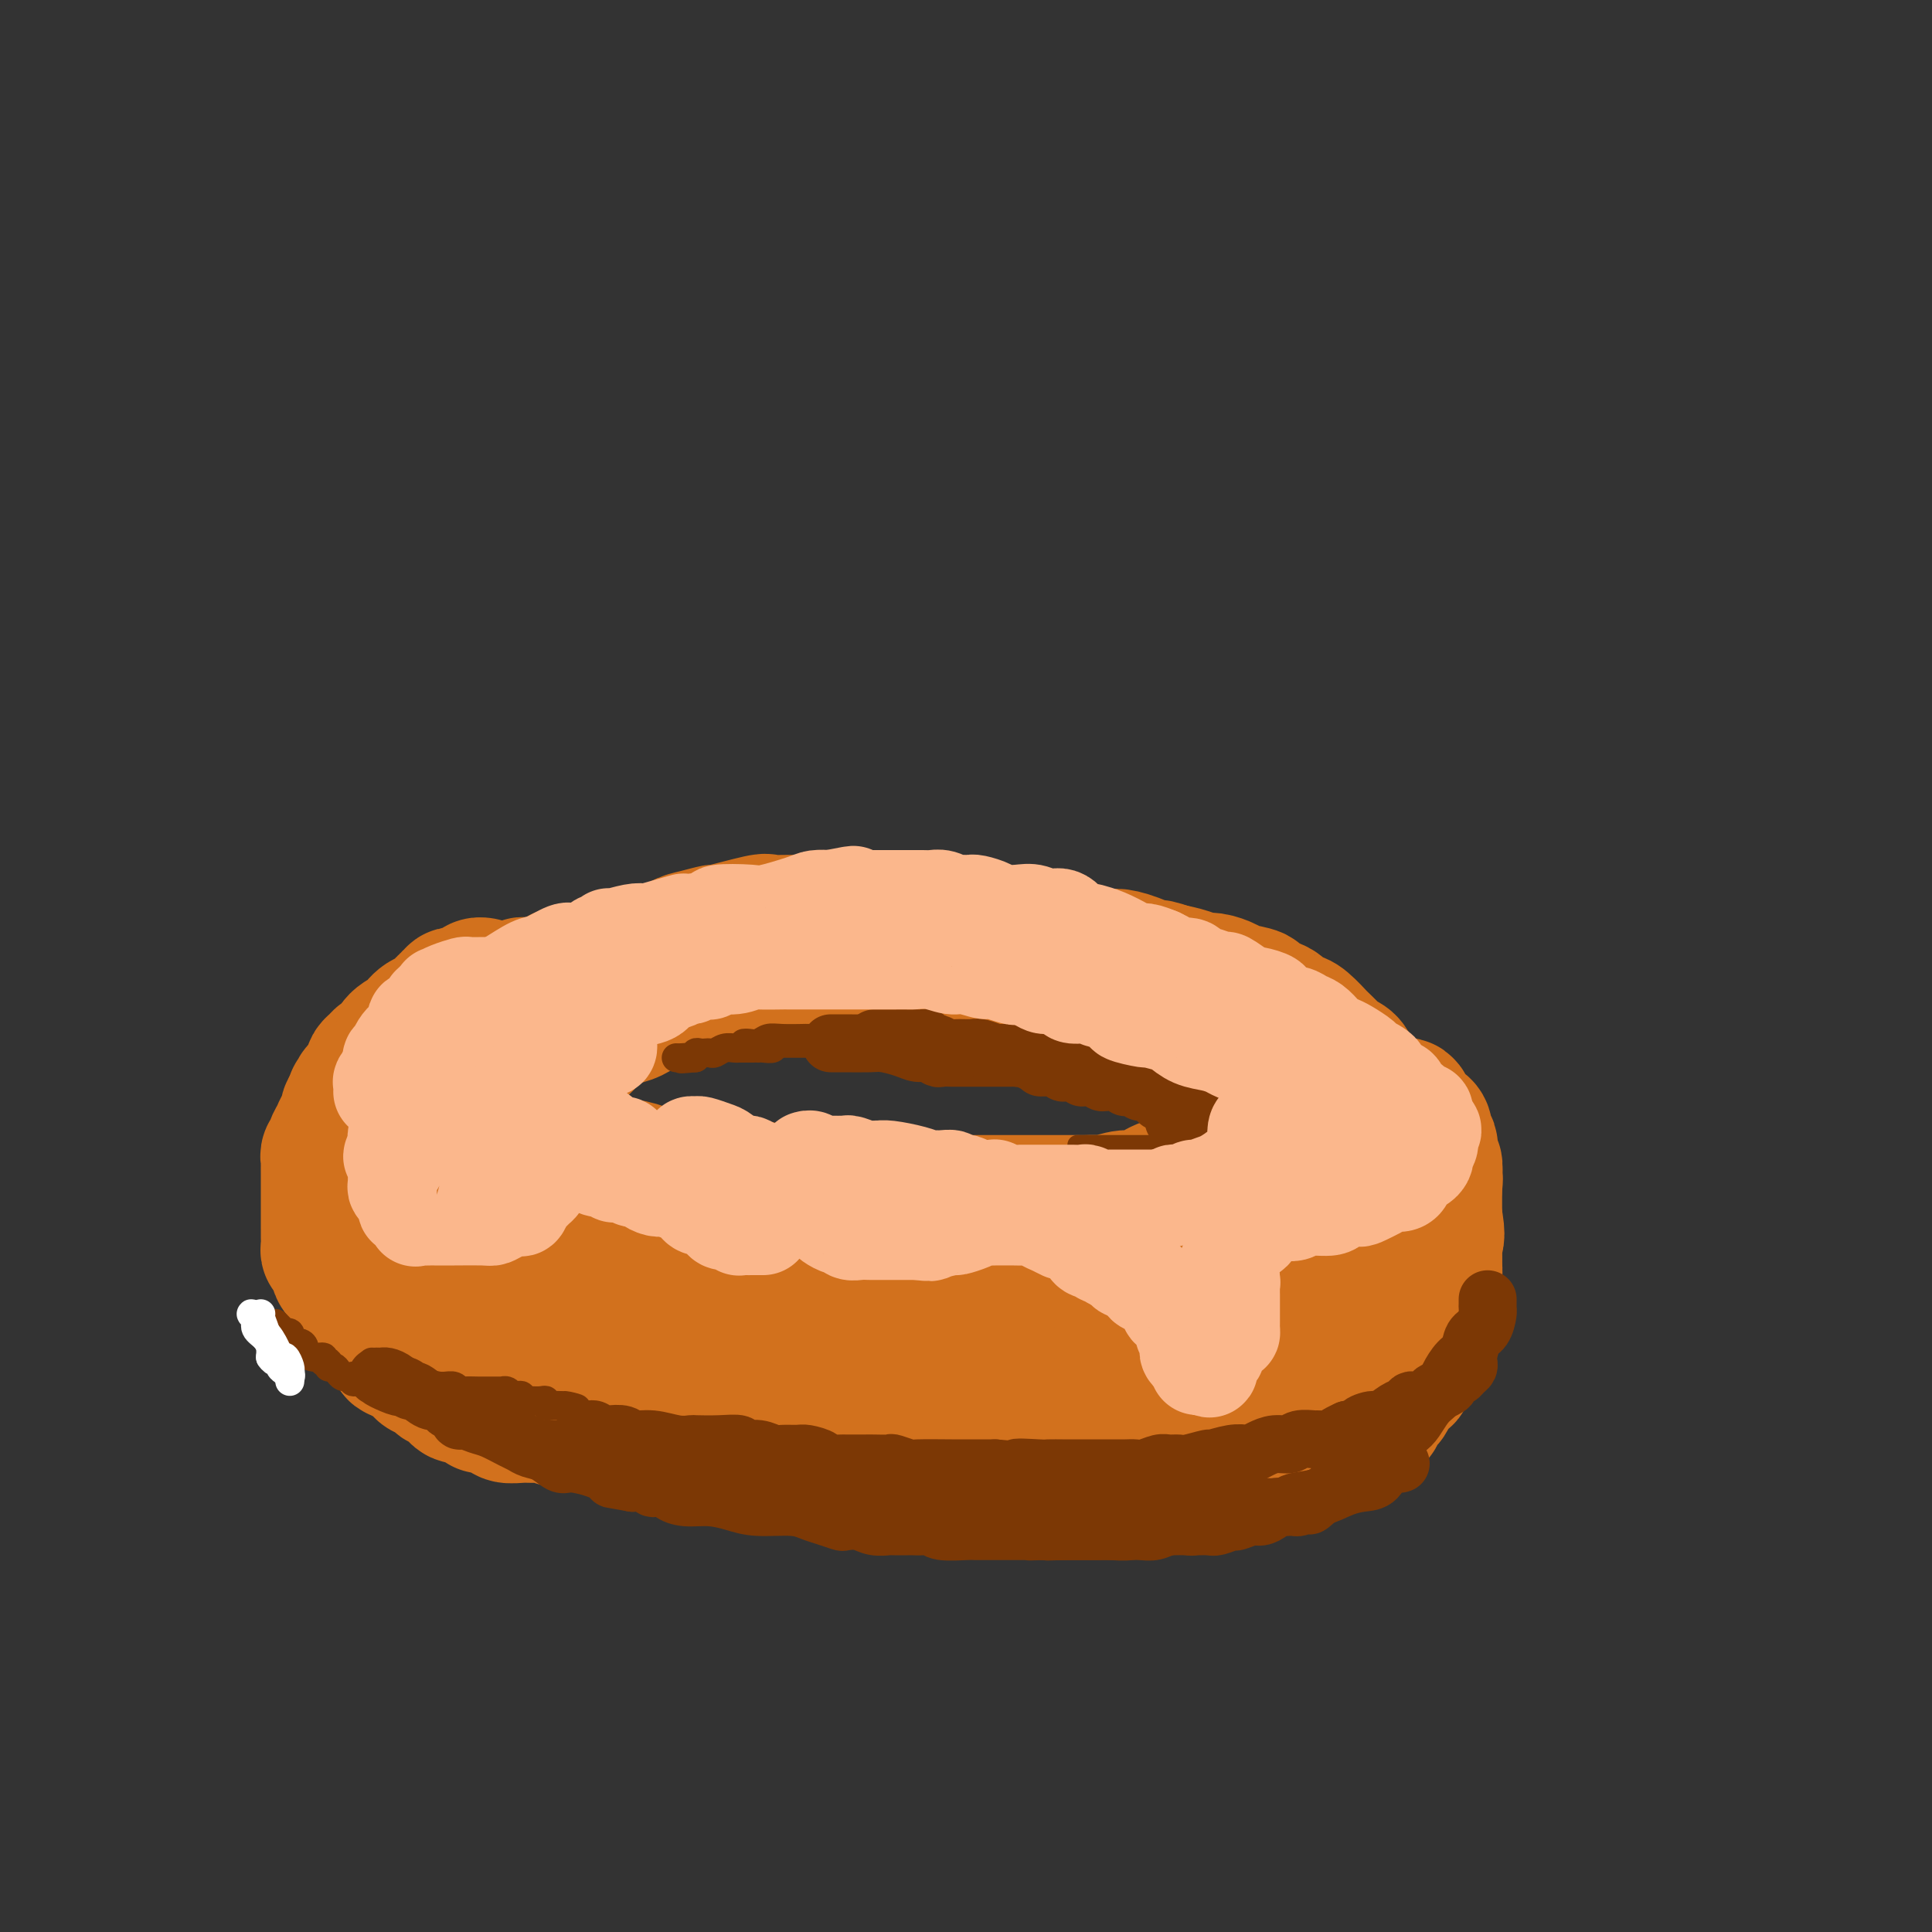 <svg viewBox='0 0 400 400' version='1.1' xmlns='http://www.w3.org/2000/svg' xmlns:xlink='http://www.w3.org/1999/xlink'><rect x="0" y="0" width="400" height="400" fill="#333333" stroke="none"/><g fill='none' stroke='#D2711D' stroke-width='28' stroke-linecap='round' stroke-linejoin='round'><path d='M182,205c-0.177,-0.022 -0.355,-0.044 -2,0c-1.645,0.044 -4.758,0.154 -9,0c-4.242,-0.154 -9.613,-0.573 -14,-1c-4.387,-0.427 -7.790,-0.863 -12,-1c-4.210,-0.137 -9.225,0.023 -13,0c-3.775,-0.023 -6.308,-0.230 -10,0c-3.692,0.230 -8.544,0.898 -11,1c-2.456,0.102 -2.518,-0.363 -3,0c-0.482,0.363 -1.385,1.553 -2,2c-0.615,0.447 -0.943,0.150 -1,0c-0.057,-0.150 0.155,-0.154 0,0c-0.155,0.154 -0.678,0.466 -1,1c-0.322,0.534 -0.442,1.291 -1,2c-0.558,0.709 -1.552,1.369 -2,2c-0.448,0.631 -0.348,1.231 -1,2c-0.652,0.769 -2.054,1.705 -3,3c-0.946,1.295 -1.434,2.948 -2,4c-0.566,1.052 -1.208,1.504 -2,2c-0.792,0.496 -1.733,1.035 -2,2c-0.267,0.965 0.139,2.357 0,3c-0.139,0.643 -0.822,0.537 -1,1c-0.178,0.463 0.148,1.495 0,2c-0.148,0.505 -0.771,0.482 -1,1c-0.229,0.518 -0.066,1.577 0,2c0.066,0.423 0.033,0.212 0,0'/><path d='M89,233c-0.313,1.716 -0.096,1.507 0,2c0.096,0.493 0.071,1.690 0,2c-0.071,0.310 -0.187,-0.266 0,0c0.187,0.266 0.679,1.376 1,2c0.321,0.624 0.472,0.763 1,1c0.528,0.237 1.433,0.574 2,1c0.567,0.426 0.795,0.943 2,2c1.205,1.057 3.387,2.654 5,4c1.613,1.346 2.658,2.439 4,3c1.342,0.561 2.981,0.588 4,1c1.019,0.412 1.419,1.210 3,2c1.581,0.790 4.344,1.574 6,2c1.656,0.426 2.204,0.495 3,1c0.796,0.505 1.839,1.444 3,2c1.161,0.556 2.439,0.727 4,1c1.561,0.273 3.404,0.647 5,1c1.596,0.353 2.943,0.685 4,1c1.057,0.315 1.822,0.613 3,1c1.178,0.387 2.769,0.863 4,1c1.231,0.137 2.102,-0.064 3,0c0.898,0.064 1.824,0.394 3,1c1.176,0.606 2.602,1.487 5,2c2.398,0.513 5.770,0.659 8,1c2.230,0.341 3.320,0.876 5,1c1.680,0.124 3.951,-0.163 6,0c2.049,0.163 3.877,0.776 6,1c2.123,0.224 4.541,0.060 7,0c2.459,-0.060 4.958,-0.016 7,0c2.042,0.016 3.627,0.004 6,0c2.373,-0.004 5.535,-0.001 8,0c2.465,0.001 4.232,0.001 6,0'/><path d='M213,269c8.018,0.153 5.063,0.037 5,0c-0.063,-0.037 2.767,0.007 5,0c2.233,-0.007 3.868,-0.065 5,0c1.132,0.065 1.759,0.251 3,0c1.241,-0.251 3.095,-0.940 4,-1c0.905,-0.060 0.861,0.508 2,0c1.139,-0.508 3.461,-2.091 5,-3c1.539,-0.909 2.295,-1.142 3,-2c0.705,-0.858 1.358,-2.340 2,-3c0.642,-0.660 1.271,-0.499 2,-1c0.729,-0.501 1.557,-1.663 2,-3c0.443,-1.337 0.501,-2.850 1,-4c0.499,-1.150 1.440,-1.936 2,-3c0.560,-1.064 0.739,-2.406 1,-3c0.261,-0.594 0.606,-0.440 1,-1c0.394,-0.560 0.839,-1.834 1,-3c0.161,-1.166 0.040,-2.222 0,-3c-0.040,-0.778 0.003,-1.276 0,-2c-0.003,-0.724 -0.051,-1.673 0,-3c0.051,-1.327 0.200,-3.031 0,-4c-0.200,-0.969 -0.751,-1.204 -1,-2c-0.249,-0.796 -0.197,-2.153 -1,-3c-0.803,-0.847 -2.460,-1.185 -3,-2c-0.540,-0.815 0.038,-2.106 -1,-3c-1.038,-0.894 -3.693,-1.390 -5,-2c-1.307,-0.610 -1.267,-1.333 -2,-2c-0.733,-0.667 -2.238,-1.278 -4,-2c-1.762,-0.722 -3.782,-1.554 -5,-2c-1.218,-0.446 -1.636,-0.505 -3,-1c-1.364,-0.495 -3.676,-1.427 -6,-2c-2.324,-0.573 -4.662,-0.786 -7,-1'/><path d='M219,208c-5.521,-2.018 -3.323,-1.061 -4,-1c-0.677,0.061 -4.230,-0.772 -6,-1c-1.770,-0.228 -1.758,0.150 -3,0c-1.242,-0.150 -3.739,-0.829 -5,-1c-1.261,-0.171 -1.286,0.164 -3,0c-1.714,-0.164 -5.118,-0.829 -7,-1c-1.882,-0.171 -2.241,0.150 -4,0c-1.759,-0.150 -4.917,-0.773 -7,-1c-2.083,-0.227 -3.092,-0.058 -5,0c-1.908,0.058 -4.714,0.004 -6,0c-1.286,-0.004 -1.052,0.040 -3,0c-1.948,-0.040 -6.077,-0.165 -8,0c-1.923,0.165 -1.641,0.621 -3,1c-1.359,0.379 -4.359,0.683 -7,1c-2.641,0.317 -4.924,0.648 -6,1c-1.076,0.352 -0.946,0.724 -2,1c-1.054,0.276 -3.294,0.454 -5,1c-1.706,0.546 -2.880,1.459 -4,2c-1.120,0.541 -2.185,0.711 -3,1c-0.815,0.289 -1.378,0.699 -2,1c-0.622,0.301 -1.303,0.495 -2,1c-0.697,0.505 -1.409,1.323 -2,2c-0.591,0.677 -1.061,1.214 -2,2c-0.939,0.786 -2.345,1.821 -3,2c-0.655,0.179 -0.557,-0.499 -1,0c-0.443,0.499 -1.425,2.175 -2,3c-0.575,0.825 -0.742,0.798 -1,1c-0.258,0.202 -0.608,0.631 -1,1c-0.392,0.369 -0.826,0.677 -1,1c-0.174,0.323 -0.087,0.662 0,1'/><path d='M111,226c-2.630,2.481 -0.706,1.184 0,1c0.706,-0.184 0.192,0.744 0,1c-0.192,0.256 -0.064,-0.161 0,0c0.064,0.161 0.062,0.899 0,2c-0.062,1.101 -0.186,2.565 0,3c0.186,0.435 0.680,-0.160 1,0c0.320,0.160 0.466,1.076 1,2c0.534,0.924 1.457,1.855 2,2c0.543,0.145 0.705,-0.498 2,0c1.295,0.498 3.723,2.136 5,3c1.277,0.864 1.403,0.953 2,1c0.597,0.047 1.666,0.051 2,0c0.334,-0.051 -0.066,-0.158 1,0c1.066,0.158 3.598,0.582 5,1c1.402,0.418 1.672,0.829 2,1c0.328,0.171 0.713,0.101 1,0c0.287,-0.101 0.476,-0.234 1,0c0.524,0.234 1.383,0.834 2,1c0.617,0.166 0.994,-0.101 2,0c1.006,0.101 2.643,0.571 4,1c1.357,0.429 2.434,0.819 4,1c1.566,0.181 3.619,0.154 5,0c1.381,-0.154 2.089,-0.433 4,0c1.911,0.433 5.027,1.580 7,2c1.973,0.420 2.805,0.113 4,0c1.195,-0.113 2.753,-0.031 4,0c1.247,0.031 2.182,0.011 3,0c0.818,-0.011 1.518,-0.013 2,0c0.482,0.013 0.745,0.042 1,0c0.255,-0.042 0.501,-0.155 1,0c0.499,0.155 1.249,0.577 2,1'/><path d='M181,249c9.608,1.392 4.128,0.373 3,0c-1.128,-0.373 2.096,-0.100 4,0c1.904,0.100 2.488,0.027 3,0c0.512,-0.027 0.953,-0.007 2,0c1.047,0.007 2.701,0.002 4,0c1.299,-0.002 2.241,-0.001 3,0c0.759,0.001 1.333,0.000 2,0c0.667,-0.000 1.427,-0.000 2,0c0.573,0.000 0.959,0.000 2,0c1.041,-0.000 2.735,0.000 4,0c1.265,-0.000 2.100,-0.000 3,0c0.900,0.000 1.865,0.000 3,0c1.135,-0.000 2.440,-0.000 3,0c0.560,0.000 0.375,0.001 1,0c0.625,-0.001 2.061,-0.005 3,0c0.939,0.005 1.379,0.017 2,0c0.621,-0.017 1.421,-0.065 2,0c0.579,0.065 0.937,0.241 2,0c1.063,-0.241 2.830,-0.901 4,-1c1.170,-0.099 1.743,0.363 3,0c1.257,-0.363 3.199,-1.549 4,-2c0.801,-0.451 0.460,-0.165 1,0c0.540,0.165 1.960,0.210 3,0c1.040,-0.210 1.700,-0.676 2,-1c0.300,-0.324 0.240,-0.506 1,-1c0.760,-0.494 2.341,-1.301 3,-2c0.659,-0.699 0.398,-1.289 1,-2c0.602,-0.711 2.069,-1.541 3,-2c0.931,-0.459 1.328,-0.547 2,-1c0.672,-0.453 1.621,-1.272 2,-2c0.379,-0.728 0.190,-1.364 0,-2'/><path d='M258,233c1.238,-1.359 0.332,-0.256 0,0c-0.332,0.256 -0.091,-0.335 0,-1c0.091,-0.665 0.032,-1.404 0,-2c-0.032,-0.596 -0.036,-1.049 0,-2c0.036,-0.951 0.112,-2.401 0,-3c-0.112,-0.599 -0.413,-0.348 -1,-1c-0.587,-0.652 -1.461,-2.207 -2,-3c-0.539,-0.793 -0.743,-0.824 -1,-1c-0.257,-0.176 -0.566,-0.498 -1,-1c-0.434,-0.502 -0.992,-1.186 -2,-2c-1.008,-0.814 -2.466,-1.758 -3,-2c-0.534,-0.242 -0.143,0.219 -1,0c-0.857,-0.219 -2.962,-1.119 -4,-2c-1.038,-0.881 -1.009,-1.742 -2,-2c-0.991,-0.258 -3.002,0.086 -4,0c-0.998,-0.086 -0.982,-0.601 -2,-1c-1.018,-0.399 -3.069,-0.681 -4,-1c-0.931,-0.319 -0.742,-0.673 -2,-1c-1.258,-0.327 -3.964,-0.626 -5,-1c-1.036,-0.374 -0.402,-0.822 -1,-1c-0.598,-0.178 -2.427,-0.085 -4,0c-1.573,0.085 -2.888,0.164 -4,0c-1.112,-0.164 -2.020,-0.569 -3,-1c-0.980,-0.431 -2.034,-0.886 -3,-1c-0.966,-0.114 -1.846,0.113 -3,0c-1.154,-0.113 -2.582,-0.565 -4,-1c-1.418,-0.435 -2.828,-0.851 -4,-1c-1.172,-0.149 -2.108,-0.030 -3,0c-0.892,0.030 -1.740,-0.031 -3,0c-1.260,0.031 -2.931,0.152 -4,0c-1.069,-0.152 -1.534,-0.576 -2,-1'/><path d='M186,201c-9.554,-1.714 -5.938,-0.999 -5,-1c0.938,-0.001 -0.801,-0.719 -2,-1c-1.199,-0.281 -1.859,-0.127 -3,0c-1.141,0.127 -2.765,0.226 -4,0c-1.235,-0.226 -2.082,-0.779 -3,-1c-0.918,-0.221 -1.909,-0.112 -3,0c-1.091,0.112 -2.283,0.226 -3,0c-0.717,-0.226 -0.959,-0.793 -2,-1c-1.041,-0.207 -2.881,-0.056 -4,0c-1.119,0.056 -1.516,0.015 -2,0c-0.484,-0.015 -1.056,-0.004 -2,0c-0.944,0.004 -2.260,-0.000 -3,0c-0.740,0.000 -0.906,0.004 -2,0c-1.094,-0.004 -3.118,-0.016 -4,0c-0.882,0.016 -0.622,0.060 -1,0c-0.378,-0.060 -1.393,-0.222 -3,0c-1.607,0.222 -3.807,0.829 -5,1c-1.193,0.171 -1.380,-0.095 -2,0c-0.620,0.095 -1.673,0.552 -3,1c-1.327,0.448 -2.929,0.889 -4,1c-1.071,0.111 -1.612,-0.107 -2,0c-0.388,0.107 -0.623,0.540 -2,1c-1.377,0.460 -3.897,0.949 -5,1c-1.103,0.051 -0.788,-0.334 -1,0c-0.212,0.334 -0.952,1.389 -2,2c-1.048,0.611 -2.406,0.779 -3,1c-0.594,0.221 -0.424,0.496 -1,1c-0.576,0.504 -1.897,1.238 -3,2c-1.103,0.762 -1.989,1.551 -3,2c-1.011,0.449 -2.146,0.557 -3,1c-0.854,0.443 -1.427,1.222 -2,2'/><path d='M99,213c-3.757,2.221 -4.151,2.275 -4,2c0.151,-0.275 0.846,-0.879 0,0c-0.846,0.879 -3.233,3.242 -4,4c-0.767,0.758 0.085,-0.087 0,0c-0.085,0.087 -1.107,1.107 -2,2c-0.893,0.893 -1.658,1.661 -2,2c-0.342,0.339 -0.261,0.251 -1,1c-0.739,0.749 -2.297,2.337 -3,3c-0.703,0.663 -0.553,0.402 -1,1c-0.447,0.598 -1.493,2.055 -2,3c-0.507,0.945 -0.475,1.378 -1,2c-0.525,0.622 -1.607,1.433 -2,2c-0.393,0.567 -0.098,0.892 0,2c0.098,1.108 0.000,3.001 0,4c-0.000,0.999 0.097,1.104 0,2c-0.097,0.896 -0.389,2.581 0,4c0.389,1.419 1.457,2.570 2,3c0.543,0.430 0.560,0.139 1,1c0.440,0.861 1.302,2.875 2,4c0.698,1.125 1.233,1.361 2,2c0.767,0.639 1.765,1.681 2,2c0.235,0.319 -0.292,-0.084 0,0c0.292,0.084 1.402,0.655 2,1c0.598,0.345 0.683,0.462 1,1c0.317,0.538 0.866,1.496 2,2c1.134,0.504 2.855,0.555 4,1c1.145,0.445 1.716,1.285 3,2c1.284,0.715 3.282,1.305 6,2c2.718,0.695 6.155,1.495 8,2c1.845,0.505 2.099,0.716 4,1c1.901,0.284 5.451,0.642 9,1'/><path d='M125,272c5.093,1.590 0.826,1.066 1,1c0.174,-0.066 4.791,0.325 7,1c2.209,0.675 2.012,1.635 3,2c0.988,0.365 3.160,0.137 4,0c0.840,-0.137 0.347,-0.181 1,0c0.653,0.181 2.452,0.587 4,1c1.548,0.413 2.846,0.831 4,1c1.154,0.169 2.165,0.087 3,0c0.835,-0.087 1.495,-0.181 3,0c1.505,0.181 3.855,0.637 5,1c1.145,0.363 1.084,0.633 3,1c1.916,0.367 5.809,0.830 8,1c2.191,0.170 2.681,0.045 4,0c1.319,-0.045 3.468,-0.012 4,0c0.532,0.012 -0.552,0.003 1,0c1.552,-0.003 5.742,-0.001 8,0c2.258,0.001 2.586,0.000 3,0c0.414,-0.000 0.915,-0.000 2,0c1.085,0.000 2.753,-0.000 4,0c1.247,0.000 2.072,0.000 3,0c0.928,-0.000 1.957,-0.000 3,0c1.043,0.000 2.098,0.001 3,0c0.902,-0.001 1.649,-0.004 3,0c1.351,0.004 3.305,0.015 4,0c0.695,-0.015 0.132,-0.056 1,0c0.868,0.056 3.168,0.208 4,0c0.832,-0.208 0.195,-0.777 1,-1c0.805,-0.223 3.051,-0.101 4,0c0.949,0.101 0.602,0.181 1,0c0.398,-0.181 1.542,-0.623 3,-1c1.458,-0.377 3.229,-0.688 5,-1'/><path d='M232,278c9.496,-0.399 2.737,0.103 1,0c-1.737,-0.103 1.547,-0.812 3,-1c1.453,-0.188 1.076,0.144 2,0c0.924,-0.144 3.151,-0.764 4,-1c0.849,-0.236 0.322,-0.087 1,0c0.678,0.087 2.562,0.111 4,0c1.438,-0.111 2.432,-0.359 4,-1c1.568,-0.641 3.712,-1.677 5,-2c1.288,-0.323 1.721,0.065 3,0c1.279,-0.065 3.403,-0.584 5,-1c1.597,-0.416 2.667,-0.730 3,-1c0.333,-0.270 -0.072,-0.496 1,-1c1.072,-0.504 3.621,-1.286 5,-2c1.379,-0.714 1.589,-1.361 2,-2c0.411,-0.639 1.025,-1.271 2,-2c0.975,-0.729 2.313,-1.557 3,-2c0.687,-0.443 0.724,-0.503 1,-1c0.276,-0.497 0.791,-1.432 1,-2c0.209,-0.568 0.113,-0.768 0,-1c-0.113,-0.232 -0.241,-0.495 0,-1c0.241,-0.505 0.853,-1.253 1,-2c0.147,-0.747 -0.171,-1.494 0,-2c0.171,-0.506 0.831,-0.769 1,-1c0.169,-0.231 -0.152,-0.428 0,-1c0.152,-0.572 0.776,-1.518 1,-2c0.224,-0.482 0.046,-0.500 0,-1c-0.046,-0.500 0.040,-1.482 0,-2c-0.040,-0.518 -0.207,-0.572 0,-1c0.207,-0.428 0.786,-1.231 1,-2c0.214,-0.769 0.061,-1.506 0,-2c-0.061,-0.494 -0.031,-0.747 0,-1'/><path d='M286,240c0.619,-3.346 0.166,-2.209 0,-2c-0.166,0.209 -0.045,-0.508 0,-1c0.045,-0.492 0.013,-0.760 0,-1c-0.013,-0.240 -0.006,-0.453 0,-1c0.006,-0.547 0.013,-1.428 0,-2c-0.013,-0.572 -0.045,-0.834 0,-1c0.045,-0.166 0.167,-0.234 0,-1c-0.167,-0.766 -0.622,-2.228 -1,-3c-0.378,-0.772 -0.679,-0.854 -1,-1c-0.321,-0.146 -0.662,-0.357 -1,-1c-0.338,-0.643 -0.672,-1.717 -1,-2c-0.328,-0.283 -0.649,0.225 -1,0c-0.351,-0.225 -0.733,-1.183 -1,-2c-0.267,-0.817 -0.419,-1.494 -1,-2c-0.581,-0.506 -1.591,-0.840 -2,-1c-0.409,-0.160 -0.217,-0.147 -1,-1c-0.783,-0.853 -2.542,-2.571 -3,-3c-0.458,-0.429 0.386,0.432 0,0c-0.386,-0.432 -2.003,-2.157 -3,-3c-0.997,-0.843 -1.376,-0.803 -2,-1c-0.624,-0.197 -1.494,-0.630 -2,-1c-0.506,-0.370 -0.647,-0.677 -1,-1c-0.353,-0.323 -0.919,-0.664 -2,-1c-1.081,-0.336 -2.678,-0.668 -3,-1c-0.322,-0.332 0.630,-0.662 0,-1c-0.630,-0.338 -2.842,-0.682 -4,-1c-1.158,-0.318 -1.260,-0.610 -2,-1c-0.740,-0.390 -2.116,-0.878 -3,-1c-0.884,-0.122 -1.277,0.121 -2,0c-0.723,-0.121 -1.778,-0.606 -3,-1c-1.222,-0.394 -2.611,-0.697 -4,-1'/><path d='M242,201c-4.543,-1.598 -1.900,-0.092 -2,0c-0.100,0.092 -2.943,-1.229 -5,-2c-2.057,-0.771 -3.327,-0.990 -4,-1c-0.673,-0.010 -0.749,0.191 -2,0c-1.251,-0.191 -3.676,-0.773 -5,-1c-1.324,-0.227 -1.547,-0.099 -2,0c-0.453,0.099 -1.137,0.167 -2,0c-0.863,-0.167 -1.905,-0.570 -3,-1c-1.095,-0.430 -2.241,-0.886 -3,-1c-0.759,-0.114 -1.130,0.114 -2,0c-0.870,-0.114 -2.241,-0.570 -3,-1c-0.759,-0.430 -0.908,-0.833 -2,-1c-1.092,-0.167 -3.126,-0.098 -4,0c-0.874,0.098 -0.588,0.223 -2,0c-1.412,-0.223 -4.524,-0.796 -6,-1c-1.476,-0.204 -1.318,-0.041 -2,0c-0.682,0.041 -2.206,-0.042 -4,0c-1.794,0.042 -3.858,0.207 -5,0c-1.142,-0.207 -1.362,-0.788 -3,-1c-1.638,-0.212 -4.695,-0.056 -6,0c-1.305,0.056 -0.857,0.013 -2,0c-1.143,-0.013 -3.877,0.004 -6,0c-2.123,-0.004 -3.633,-0.030 -5,0c-1.367,0.030 -2.589,0.117 -3,0c-0.411,-0.117 -0.010,-0.436 -2,0c-1.990,0.436 -6.371,1.627 -8,2c-1.629,0.373 -0.506,-0.071 -1,0c-0.494,0.071 -2.607,0.658 -4,1c-1.393,0.342 -2.067,0.438 -3,1c-0.933,0.562 -2.124,1.589 -3,2c-0.876,0.411 -1.438,0.205 -2,0'/><path d='M136,197c-4.357,1.370 -3.748,1.795 -5,3c-1.252,1.205 -4.363,3.190 -6,4c-1.637,0.810 -1.800,0.445 -3,1c-1.200,0.555 -3.436,2.032 -5,3c-1.564,0.968 -2.454,1.428 -4,2c-1.546,0.572 -3.746,1.255 -5,2c-1.254,0.745 -1.561,1.550 -2,2c-0.439,0.450 -1.009,0.543 -2,1c-0.991,0.457 -2.402,1.278 -3,2c-0.598,0.722 -0.383,1.346 -1,2c-0.617,0.654 -2.065,1.337 -3,2c-0.935,0.663 -1.358,1.304 -2,2c-0.642,0.696 -1.504,1.446 -2,2c-0.496,0.554 -0.626,0.914 -2,2c-1.374,1.086 -3.993,2.900 -5,4c-1.007,1.100 -0.402,1.488 -1,2c-0.598,0.512 -2.399,1.150 -3,2c-0.601,0.850 -0.004,1.913 0,2c0.004,0.087 -0.586,-0.801 -1,0c-0.414,0.801 -0.650,3.291 -1,4c-0.350,0.709 -0.812,-0.362 -1,0c-0.188,0.362 -0.103,2.158 0,3c0.103,0.842 0.224,0.732 0,1c-0.224,0.268 -0.792,0.915 -1,2c-0.208,1.085 -0.056,2.610 0,3c0.056,0.390 0.014,-0.353 0,0c-0.014,0.353 -0.001,1.802 0,3c0.001,1.198 -0.010,2.146 0,3c0.010,0.854 0.041,1.615 0,2c-0.041,0.385 -0.155,0.396 0,1c0.155,0.604 0.577,1.802 1,3'/><path d='M79,262c0.551,2.446 1.427,1.062 2,1c0.573,-0.062 0.842,1.198 1,2c0.158,0.802 0.205,1.144 1,2c0.795,0.856 2.337,2.225 3,3c0.663,0.775 0.445,0.956 1,2c0.555,1.044 1.881,2.952 3,4c1.119,1.048 2.029,1.236 3,2c0.971,0.764 2.003,2.103 3,3c0.997,0.897 1.958,1.353 3,2c1.042,0.647 2.166,1.484 3,2c0.834,0.516 1.376,0.712 2,1c0.624,0.288 1.328,0.670 2,1c0.672,0.330 1.313,0.610 2,1c0.687,0.390 1.419,0.892 2,1c0.581,0.108 1.011,-0.177 2,0c0.989,0.177 2.536,0.816 4,1c1.464,0.184 2.845,-0.087 4,0c1.155,0.087 2.085,0.531 3,1c0.915,0.469 1.816,0.962 3,1c1.184,0.038 2.653,-0.378 4,0c1.347,0.378 2.573,1.551 4,2c1.427,0.449 3.054,0.176 4,0c0.946,-0.176 1.212,-0.253 3,0c1.788,0.253 5.097,0.837 7,1c1.903,0.163 2.399,-0.096 3,0c0.601,0.096 1.306,0.547 3,1c1.694,0.453 4.377,0.909 6,1c1.623,0.091 2.188,-0.182 3,0c0.812,0.182 1.873,0.818 3,1c1.127,0.182 2.322,-0.091 4,0c1.678,0.091 3.839,0.545 6,1'/><path d='M176,299c10.522,1.547 3.828,0.415 2,0c-1.828,-0.415 1.211,-0.111 3,0c1.789,0.111 2.327,0.030 3,0c0.673,-0.030 1.482,-0.008 2,0c0.518,0.008 0.746,0.002 2,0c1.254,-0.002 3.534,-0.001 5,0c1.466,0.001 2.116,0.000 3,0c0.884,-0.000 2.001,0.000 3,0c0.999,-0.000 1.880,-0.000 3,0c1.120,0.000 2.479,0.001 4,0c1.521,-0.001 3.205,-0.004 4,0c0.795,0.004 0.701,0.015 2,0c1.299,-0.015 3.989,-0.057 5,0c1.011,0.057 0.342,0.211 1,0c0.658,-0.211 2.643,-0.789 4,-1c1.357,-0.211 2.085,-0.056 3,0c0.915,0.056 2.018,0.012 3,0c0.982,-0.012 1.844,0.008 3,0c1.156,-0.008 2.605,-0.043 4,0c1.395,0.043 2.736,0.165 4,0c1.264,-0.165 2.452,-0.618 4,-1c1.548,-0.382 3.458,-0.694 5,-1c1.542,-0.306 2.717,-0.606 4,-1c1.283,-0.394 2.675,-0.882 3,-1c0.325,-0.118 -0.418,0.134 0,0c0.418,-0.134 1.995,-0.656 3,-1c1.005,-0.344 1.438,-0.512 2,-1c0.562,-0.488 1.254,-1.296 2,-2c0.746,-0.704 1.547,-1.305 2,-2c0.453,-0.695 0.558,-1.484 1,-2c0.442,-0.516 1.221,-0.758 2,-1'/><path d='M267,285c1.573,-1.353 1.004,-0.735 1,-1c-0.004,-0.265 0.557,-1.413 1,-2c0.443,-0.587 0.766,-0.613 1,-1c0.234,-0.387 0.377,-1.134 1,-2c0.623,-0.866 1.725,-1.851 2,-3c0.275,-1.149 -0.277,-2.461 0,-3c0.277,-0.539 1.384,-0.305 2,-1c0.616,-0.695 0.743,-2.318 1,-3c0.257,-0.682 0.646,-0.422 1,-1c0.354,-0.578 0.673,-1.993 1,-3c0.327,-1.007 0.661,-1.605 1,-2c0.339,-0.395 0.682,-0.585 1,-1c0.318,-0.415 0.610,-1.053 1,-2c0.390,-0.947 0.878,-2.202 1,-3c0.122,-0.798 -0.121,-1.141 0,-2c0.121,-0.859 0.607,-2.236 1,-3c0.393,-0.764 0.694,-0.916 1,-2c0.306,-1.084 0.618,-3.100 1,-4c0.382,-0.900 0.834,-0.682 1,-1c0.166,-0.318 0.045,-1.170 0,-2c-0.045,-0.830 -0.015,-1.638 0,-2c0.015,-0.362 0.016,-0.280 0,-1c-0.016,-0.720 -0.048,-2.243 0,-3c0.048,-0.757 0.178,-0.749 0,-1c-0.178,-0.251 -0.663,-0.760 -1,-1c-0.337,-0.240 -0.525,-0.211 -1,0c-0.475,0.211 -1.238,0.606 -2,1'/><path d='M282,236c-0.527,-0.029 0.154,0.400 0,1c-0.154,0.600 -1.143,1.372 -2,2c-0.857,0.628 -1.581,1.111 -2,2c-0.419,0.889 -0.533,2.185 -1,3c-0.467,0.815 -1.287,1.150 -2,2c-0.713,0.850 -1.319,2.215 -2,4c-0.681,1.785 -1.436,3.991 -2,5c-0.564,1.009 -0.936,0.822 -1,1c-0.064,0.178 0.179,0.720 0,1c-0.179,0.280 -0.780,0.298 -1,0c-0.220,-0.298 -0.059,-0.913 0,-2c0.059,-1.087 0.016,-2.645 0,-4c-0.016,-1.355 -0.003,-2.506 0,-5c0.003,-2.494 -0.003,-6.332 0,-8c0.003,-1.668 0.015,-1.168 0,-2c-0.015,-0.832 -0.055,-2.997 0,-4c0.055,-1.003 0.207,-0.843 0,-1c-0.207,-0.157 -0.773,-0.629 -1,-1c-0.227,-0.371 -0.116,-0.639 0,-1c0.116,-0.361 0.237,-0.814 0,-1c-0.237,-0.186 -0.833,-0.105 -1,0c-0.167,0.105 0.096,0.235 0,0c-0.096,-0.235 -0.552,-0.836 -1,-1c-0.448,-0.164 -0.890,0.110 -1,0c-0.110,-0.110 0.111,-0.603 0,-1c-0.111,-0.397 -0.556,-0.699 -1,-1'/><path d='M264,225c-0.766,-1.093 -0.179,-0.326 0,0c0.179,0.326 -0.048,0.211 0,0c0.048,-0.211 0.372,-0.519 1,0c0.628,0.519 1.560,1.864 3,3c1.440,1.136 3.389,2.062 5,3c1.611,0.938 2.884,1.886 4,3c1.116,1.114 2.074,2.393 3,3c0.926,0.607 1.821,0.543 2,1c0.179,0.457 -0.358,1.436 0,2c0.358,0.564 1.612,0.715 2,1c0.388,0.285 -0.088,0.705 0,1c0.088,0.295 0.742,0.464 1,1c0.258,0.536 0.121,1.439 0,2c-0.121,0.561 -0.224,0.780 0,1c0.224,0.220 0.776,0.443 1,1c0.224,0.557 0.120,1.449 0,2c-0.120,0.551 -0.257,0.760 0,1c0.257,0.240 0.906,0.511 1,1c0.094,0.489 -0.368,1.195 0,2c0.368,0.805 1.567,1.708 2,2c0.433,0.292 0.102,-0.028 0,0c-0.102,0.028 0.025,0.403 0,1c-0.025,0.597 -0.203,1.417 0,2c0.203,0.583 0.786,0.930 1,1c0.214,0.070 0.057,-0.136 0,0c-0.057,0.136 -0.015,0.614 0,1c0.015,0.386 0.004,0.681 0,1c-0.004,0.319 -0.001,0.663 0,1c0.001,0.337 0.001,0.669 0,1'/><path d='M290,263c0.929,3.367 0.250,1.283 0,1c-0.250,-0.283 -0.071,1.234 0,2c0.071,0.766 0.032,0.783 0,1c-0.032,0.217 -0.059,0.636 0,1c0.059,0.364 0.205,0.674 0,1c-0.205,0.326 -0.759,0.668 -1,1c-0.241,0.332 -0.169,0.653 0,1c0.169,0.347 0.434,0.718 0,1c-0.434,0.282 -1.565,0.475 -2,1c-0.435,0.525 -0.172,1.382 0,2c0.172,0.618 0.252,0.995 0,1c-0.252,0.005 -0.836,-0.363 -1,0c-0.164,0.363 0.092,1.458 0,2c-0.092,0.542 -0.531,0.531 -1,1c-0.469,0.469 -0.967,1.417 -1,2c-0.033,0.583 0.399,0.801 0,1c-0.399,0.199 -1.630,0.381 -2,1c-0.370,0.619 0.122,1.676 0,2c-0.122,0.324 -0.858,-0.087 -1,0c-0.142,0.087 0.310,0.670 0,1c-0.310,0.330 -1.382,0.407 -2,1c-0.618,0.593 -0.784,1.702 -1,2c-0.216,0.298 -0.483,-0.216 -1,0c-0.517,0.216 -1.283,1.162 -2,2c-0.717,0.838 -1.383,1.568 -2,2c-0.617,0.432 -1.185,0.565 -2,1c-0.815,0.435 -1.879,1.172 -3,2c-1.121,0.828 -2.301,1.748 -3,2c-0.699,0.252 -0.919,-0.163 -1,0c-0.081,0.163 -0.023,0.904 0,1c0.023,0.096 0.012,-0.452 0,-1'/><path d='M264,298c-2.432,1.601 -0.010,-0.397 1,-1c1.010,-0.603 0.610,0.189 1,0c0.390,-0.189 1.572,-1.360 2,-2c0.428,-0.640 0.104,-0.749 1,-1c0.896,-0.251 3.013,-0.645 4,-1c0.987,-0.355 0.844,-0.671 1,-1c0.156,-0.329 0.609,-0.670 1,-1c0.391,-0.330 0.718,-0.649 1,-1c0.282,-0.351 0.518,-0.733 1,-1c0.482,-0.267 1.208,-0.419 2,-1c0.792,-0.581 1.649,-1.592 2,-2c0.351,-0.408 0.194,-0.215 1,-1c0.806,-0.785 2.574,-2.550 4,-4c1.426,-1.450 2.512,-2.587 3,-3c0.488,-0.413 0.380,-0.104 1,-1c0.620,-0.896 1.969,-2.999 3,-4c1.031,-1.001 1.743,-0.901 2,-1c0.257,-0.099 0.059,-0.397 0,-1c-0.059,-0.603 0.023,-1.512 0,-2c-0.023,-0.488 -0.150,-0.554 0,-1c0.150,-0.446 0.576,-1.273 1,-2c0.424,-0.727 0.846,-1.355 1,-2c0.154,-0.645 0.041,-1.308 0,-2c-0.041,-0.692 -0.011,-1.412 0,-2c0.011,-0.588 0.003,-1.044 0,-2c-0.003,-0.956 -0.001,-2.411 0,-3c0.001,-0.589 0.000,-0.313 0,-1c-0.000,-0.687 -0.000,-2.339 0,-3c0.000,-0.661 0.000,-0.332 0,-1c-0.000,-0.668 -0.000,-2.334 0,-4'/><path d='M297,246c0.314,-3.793 0.098,-0.774 0,0c-0.098,0.774 -0.078,-0.696 0,-2c0.078,-1.304 0.213,-2.443 0,-3c-0.213,-0.557 -0.774,-0.534 -1,-1c-0.226,-0.466 -0.116,-1.421 0,-2c0.116,-0.579 0.237,-0.781 0,-1c-0.237,-0.219 -0.833,-0.454 -1,-1c-0.167,-0.546 0.096,-1.405 0,-2c-0.096,-0.595 -0.552,-0.928 -1,-1c-0.448,-0.072 -0.889,0.117 -1,0c-0.111,-0.117 0.109,-0.539 0,-1c-0.109,-0.461 -0.547,-0.962 -1,-1c-0.453,-0.038 -0.920,0.385 -1,0c-0.080,-0.385 0.228,-1.578 0,-2c-0.228,-0.422 -0.990,-0.072 -1,0c-0.010,0.072 0.732,-0.132 1,0c0.268,0.132 0.061,0.601 0,1c-0.061,0.399 0.025,0.729 0,1c-0.025,0.271 -0.162,0.483 0,1c0.162,0.517 0.622,1.340 1,2c0.378,0.660 0.675,1.158 1,2c0.325,0.842 0.678,2.027 1,3c0.322,0.973 0.612,1.735 1,3c0.388,1.265 0.874,3.033 1,4c0.126,0.967 -0.107,1.133 0,2c0.107,0.867 0.553,2.433 1,4'/><path d='M297,252c0.927,4.564 0.246,4.473 0,5c-0.246,0.527 -0.056,1.672 0,3c0.056,1.328 -0.023,2.840 0,4c0.023,1.160 0.146,1.969 0,3c-0.146,1.031 -0.563,2.286 -1,3c-0.437,0.714 -0.895,0.888 -1,2c-0.105,1.112 0.143,3.161 0,4c-0.143,0.839 -0.678,0.466 -1,1c-0.322,0.534 -0.433,1.974 -1,3c-0.567,1.026 -1.591,1.640 -2,2c-0.409,0.360 -0.203,0.468 0,1c0.203,0.532 0.404,1.488 0,2c-0.404,0.512 -1.414,0.580 -2,1c-0.586,0.420 -0.750,1.191 -1,2c-0.250,0.809 -0.587,1.655 -1,2c-0.413,0.345 -0.902,0.187 -1,0c-0.098,-0.187 0.195,-0.405 0,0c-0.195,0.405 -0.879,1.432 -1,2c-0.121,0.568 0.319,0.677 0,1c-0.319,0.323 -1.398,0.860 -2,1c-0.602,0.140 -0.726,-0.116 -1,0c-0.274,0.116 -0.698,0.606 -1,1c-0.302,0.394 -0.483,0.693 -1,1c-0.517,0.307 -1.370,0.621 -2,1c-0.630,0.379 -1.038,0.822 -1,1c0.038,0.178 0.522,0.089 0,0c-0.522,-0.089 -2.052,-0.179 -3,0c-0.948,0.179 -1.316,0.625 -2,1c-0.684,0.375 -1.684,0.678 -3,1c-1.316,0.322 -2.947,0.663 -4,1c-1.053,0.337 -1.526,0.668 -2,1'/><path d='M263,302c-2.683,0.841 -2.389,0.944 -3,1c-0.611,0.056 -2.125,0.067 -3,0c-0.875,-0.067 -1.110,-0.211 -2,0c-0.890,0.211 -2.436,0.779 -4,1c-1.564,0.221 -3.147,0.097 -4,0c-0.853,-0.097 -0.977,-0.166 -2,0c-1.023,0.166 -2.947,0.566 -4,1c-1.053,0.434 -1.237,0.901 -2,1c-0.763,0.099 -2.105,-0.170 -3,0c-0.895,0.170 -1.342,0.777 -2,1c-0.658,0.223 -1.527,0.060 -2,0c-0.473,-0.060 -0.550,-0.016 -1,0c-0.450,0.016 -1.273,0.004 -2,0c-0.727,-0.004 -1.358,-0.001 -2,0c-0.642,0.001 -1.297,0.000 -2,0c-0.703,-0.000 -1.456,-0.000 -2,0c-0.544,0.000 -0.880,0.000 -2,0c-1.120,-0.000 -3.023,-0.000 -4,0c-0.977,0.000 -1.029,0.000 -2,0c-0.971,-0.000 -2.859,-0.000 -4,0c-1.141,0.000 -1.533,0.000 -3,0c-1.467,-0.000 -4.010,-0.000 -5,0c-0.990,0.000 -0.426,0.000 -1,0c-0.574,-0.000 -2.286,-0.000 -3,0c-0.714,0.000 -0.432,0.000 -1,0c-0.568,-0.000 -1.987,-0.000 -3,0c-1.013,0.000 -1.619,0.000 -2,0c-0.381,-0.000 -0.535,-0.000 -1,0c-0.465,0.000 -1.241,0.000 -2,0c-0.759,-0.000 -1.503,-0.000 -2,0c-0.497,0.000 -0.749,0.000 -1,0'/><path d='M187,307c-7.401,-0.001 -3.403,-0.003 -2,0c1.403,0.003 0.213,0.011 -1,0c-1.213,-0.011 -2.448,-0.041 -3,0c-0.552,0.041 -0.421,0.152 -1,0c-0.579,-0.152 -1.869,-0.566 -3,-1c-1.131,-0.434 -2.102,-0.887 -3,-1c-0.898,-0.113 -1.724,0.114 -3,0c-1.276,-0.114 -3.002,-0.569 -4,-1c-0.998,-0.431 -1.267,-0.836 -2,-1c-0.733,-0.164 -1.929,-0.085 -3,0c-1.071,0.085 -2.016,0.177 -3,0c-0.984,-0.177 -2.007,-0.622 -3,-1c-0.993,-0.378 -1.958,-0.690 -3,-1c-1.042,-0.310 -2.162,-0.618 -3,-1c-0.838,-0.382 -1.394,-0.838 -2,-1c-0.606,-0.162 -1.260,-0.029 -2,0c-0.740,0.029 -1.564,-0.045 -2,0c-0.436,0.045 -0.484,0.208 -1,0c-0.516,-0.208 -1.500,-0.788 -2,-1c-0.500,-0.212 -0.514,-0.056 -1,0c-0.486,0.056 -1.442,0.012 -2,0c-0.558,-0.012 -0.718,0.007 -1,0c-0.282,-0.007 -0.687,-0.040 -1,0c-0.313,0.040 -0.535,0.154 -1,0c-0.465,-0.154 -1.171,-0.577 -2,-1c-0.829,-0.423 -1.779,-0.845 -2,-1c-0.221,-0.155 0.286,-0.044 0,0c-0.286,0.044 -1.365,0.022 -2,0c-0.635,-0.022 -0.825,-0.044 -1,0c-0.175,0.044 -0.336,0.156 -1,0c-0.664,-0.156 -1.832,-0.578 -3,-1'/><path d='M124,295c-9.767,-1.791 -2.685,-0.270 -1,0c1.685,0.270 -2.026,-0.713 -4,-1c-1.974,-0.287 -2.210,0.120 -3,0c-0.790,-0.120 -2.134,-0.768 -3,-1c-0.866,-0.232 -1.254,-0.047 -2,0c-0.746,0.047 -1.849,-0.044 -3,0c-1.151,0.044 -2.350,0.222 -3,0c-0.650,-0.222 -0.752,-0.844 -1,-1c-0.248,-0.156 -0.641,0.155 -1,0c-0.359,-0.155 -0.684,-0.777 -1,-1c-0.316,-0.223 -0.622,-0.049 -1,0c-0.378,0.049 -0.827,-0.027 -1,0c-0.173,0.027 -0.071,0.157 0,0c0.071,-0.157 0.109,-0.602 -1,-1c-1.109,-0.398 -3.366,-0.751 -4,-1c-0.634,-0.249 0.355,-0.395 0,-1c-0.355,-0.605 -2.056,-1.668 -3,-2c-0.944,-0.332 -1.133,0.066 -1,0c0.133,-0.066 0.588,-0.596 0,-1c-0.588,-0.404 -2.218,-0.681 -3,-1c-0.782,-0.319 -0.715,-0.678 -1,-1c-0.285,-0.322 -0.921,-0.606 -1,-1c-0.079,-0.394 0.400,-0.897 0,-1c-0.400,-0.103 -1.679,0.194 -2,0c-0.321,-0.194 0.317,-0.879 0,-1c-0.317,-0.121 -1.590,0.322 -2,0c-0.410,-0.322 0.042,-1.410 0,-2c-0.042,-0.590 -0.578,-0.684 -1,-1c-0.422,-0.316 -0.729,-0.854 -1,-1c-0.271,-0.146 -0.506,0.101 -1,0c-0.494,-0.101 -1.247,-0.551 -2,-1'/><path d='M77,275c-2.814,-2.546 -0.848,-1.910 0,-2c0.848,-0.090 0.578,-0.905 0,-1c-0.578,-0.095 -1.464,0.531 -2,0c-0.536,-0.531 -0.721,-2.220 -1,-3c-0.279,-0.780 -0.652,-0.650 -1,-1c-0.348,-0.350 -0.671,-1.179 -1,-2c-0.329,-0.821 -0.662,-1.634 -1,-2c-0.338,-0.366 -0.679,-0.287 -1,-1c-0.321,-0.713 -0.622,-2.219 -1,-3c-0.378,-0.781 -0.833,-0.837 -1,-1c-0.167,-0.163 -0.045,-0.432 0,-1c0.045,-0.568 0.012,-1.434 0,-2c-0.012,-0.566 -0.003,-0.832 0,-1c0.003,-0.168 0.001,-0.239 0,-1c-0.001,-0.761 -0.000,-2.212 0,-3c0.000,-0.788 0.000,-0.914 0,-1c-0.000,-0.086 -0.000,-0.131 0,-1c0.000,-0.869 0.000,-2.561 0,-3c-0.000,-0.439 -0.001,0.377 0,0c0.001,-0.377 0.004,-1.947 0,-3c-0.004,-1.053 -0.016,-1.591 0,-2c0.016,-0.409 0.060,-0.690 0,-1c-0.060,-0.310 -0.224,-0.650 0,-1c0.224,-0.350 0.834,-0.708 1,-1c0.166,-0.292 -0.114,-0.516 0,-1c0.114,-0.484 0.623,-1.229 1,-2c0.377,-0.771 0.623,-1.568 1,-2c0.377,-0.432 0.885,-0.497 1,-1c0.115,-0.503 -0.161,-1.443 0,-2c0.161,-0.557 0.760,-0.731 1,-1c0.240,-0.269 0.120,-0.635 0,-1'/><path d='M73,228c0.710,-1.809 -0.016,-0.331 0,0c0.016,0.331 0.774,-0.485 1,-1c0.226,-0.515 -0.079,-0.729 0,-1c0.079,-0.271 0.543,-0.597 1,-1c0.457,-0.403 0.906,-0.881 1,-1c0.094,-0.119 -0.168,0.123 0,0c0.168,-0.123 0.766,-0.611 1,-1c0.234,-0.389 0.104,-0.679 0,-1c-0.104,-0.321 -0.182,-0.672 0,-1c0.182,-0.328 0.624,-0.633 1,-1c0.376,-0.367 0.686,-0.795 1,-1c0.314,-0.205 0.633,-0.186 1,0c0.367,0.186 0.782,0.541 1,0c0.218,-0.541 0.238,-1.976 1,-3c0.762,-1.024 2.266,-1.637 3,-2c0.734,-0.363 0.698,-0.474 1,-1c0.302,-0.526 0.941,-1.465 2,-2c1.059,-0.535 2.536,-0.664 3,-1c0.464,-0.336 -0.087,-0.879 0,-1c0.087,-0.121 0.812,0.179 1,0c0.188,-0.179 -0.161,-0.836 0,-1c0.161,-0.164 0.831,0.166 1,0c0.169,-0.166 -0.163,-0.828 0,-1c0.163,-0.172 0.821,0.147 1,0c0.179,-0.147 -0.121,-0.761 0,-1c0.121,-0.239 0.663,-0.102 1,0c0.337,0.102 0.469,0.171 1,0c0.531,-0.171 1.462,-0.582 2,-1c0.538,-0.418 0.683,-0.843 1,-1c0.317,-0.157 0.805,-0.045 1,0c0.195,0.045 0.098,0.022 0,0'/></g>
<g fill='none' stroke='#7C3805' stroke-width='12' stroke-linecap='round' stroke-linejoin='round'><path d='M290,303c-0.239,0.084 -0.478,0.168 -1,0c-0.522,-0.168 -1.327,-0.588 -2,0c-0.673,0.588 -1.214,2.185 -2,3c-0.786,0.815 -1.819,0.849 -3,1c-1.181,0.151 -2.512,0.419 -4,1c-1.488,0.581 -3.133,1.475 -5,2c-1.867,0.525 -3.955,0.679 -5,1c-1.045,0.321 -1.046,0.807 -2,1c-0.954,0.193 -2.860,0.094 -4,0c-1.140,-0.094 -1.513,-0.183 -2,0c-0.487,0.183 -1.089,0.636 -2,1c-0.911,0.364 -2.132,0.637 -3,1c-0.868,0.363 -1.383,0.815 -2,1c-0.617,0.185 -1.337,0.102 -2,0c-0.663,-0.102 -1.269,-0.223 -2,0c-0.731,0.223 -1.589,0.791 -2,1c-0.411,0.209 -0.377,0.060 -1,0c-0.623,-0.060 -1.903,-0.030 -3,0c-1.097,0.030 -2.011,0.061 -3,0c-0.989,-0.061 -2.053,-0.212 -3,0c-0.947,0.212 -1.778,0.789 -3,1c-1.222,0.211 -2.837,0.057 -4,0c-1.163,-0.057 -1.875,-0.015 -3,0c-1.125,0.015 -2.662,0.004 -4,0c-1.338,-0.004 -2.476,-0.001 -3,0c-0.524,0.001 -0.436,0.000 -1,0c-0.564,-0.000 -1.782,-0.000 -3,0'/><path d='M216,317c-5.041,0.155 -2.144,0.041 -1,0c1.144,-0.041 0.534,-0.011 0,0c-0.534,0.011 -0.994,0.003 -2,0c-1.006,-0.003 -2.560,0.000 -4,0c-1.440,-0.000 -2.766,-0.004 -4,0c-1.234,0.004 -2.375,0.015 -3,0c-0.625,-0.015 -0.735,-0.057 -2,0c-1.265,0.057 -3.685,0.211 -5,0c-1.315,-0.211 -1.526,-0.789 -2,-1c-0.474,-0.211 -1.210,-0.057 -2,0c-0.790,0.057 -1.632,0.016 -2,0c-0.368,-0.016 -0.261,-0.008 -1,0c-0.739,0.008 -2.324,0.016 -3,0c-0.676,-0.016 -0.441,-0.056 -1,0c-0.559,0.056 -1.910,0.208 -3,0c-1.090,-0.208 -1.919,-0.776 -3,-1c-1.081,-0.224 -2.414,-0.102 -3,0c-0.586,0.102 -0.424,0.186 -1,0c-0.576,-0.186 -1.889,-0.641 -3,-1c-1.111,-0.359 -2.021,-0.622 -3,-1c-0.979,-0.378 -2.026,-0.871 -4,-1c-1.974,-0.129 -4.876,0.106 -7,0c-2.124,-0.106 -3.471,-0.554 -5,-1c-1.529,-0.446 -3.239,-0.890 -5,-1c-1.761,-0.110 -3.571,0.115 -5,0c-1.429,-0.115 -2.475,-0.570 -3,-1c-0.525,-0.430 -0.527,-0.833 -1,-1c-0.473,-0.167 -1.415,-0.096 -2,0c-0.585,0.096 -0.811,0.218 -1,0c-0.189,-0.218 -0.340,-0.777 -1,-1c-0.660,-0.223 -1.830,-0.112 -3,0'/><path d='M131,307c-8.474,-1.516 -4.657,-0.805 -4,-1c0.657,-0.195 -1.844,-1.295 -4,-2c-2.156,-0.705 -3.968,-1.015 -5,-1c-1.032,0.015 -1.286,0.356 -2,0c-0.714,-0.356 -1.889,-1.409 -3,-2c-1.111,-0.591 -2.159,-0.721 -3,-1c-0.841,-0.279 -1.476,-0.706 -2,-1c-0.524,-0.294 -0.938,-0.455 -2,-1c-1.062,-0.545 -2.771,-1.474 -4,-2c-1.229,-0.526 -1.978,-0.648 -3,-1c-1.022,-0.352 -2.315,-0.934 -3,-1c-0.685,-0.066 -0.760,0.384 -1,0c-0.240,-0.384 -0.643,-1.603 -1,-2c-0.357,-0.397 -0.666,0.030 -1,0c-0.334,-0.030 -0.691,-0.515 -1,-1c-0.309,-0.485 -0.569,-0.971 -1,-1c-0.431,-0.029 -1.033,0.398 -2,0c-0.967,-0.398 -2.301,-1.622 -3,-2c-0.699,-0.378 -0.765,0.091 -1,0c-0.235,-0.091 -0.639,-0.740 -1,-1c-0.361,-0.260 -0.681,-0.130 -1,0'/><path d='M83,287c-7.681,-3.050 -2.885,-0.674 -1,0c1.885,0.674 0.859,-0.355 0,-1c-0.859,-0.645 -1.550,-0.905 -2,-1c-0.450,-0.095 -0.660,-0.026 -1,0c-0.340,0.026 -0.812,0.007 -1,0c-0.188,-0.007 -0.094,-0.004 0,0'/><path d='M122,296c-0.093,0.030 -0.187,0.059 0,0c0.187,-0.059 0.653,-0.208 1,0c0.347,0.208 0.573,0.773 1,1c0.427,0.227 1.055,0.117 2,0c0.945,-0.117 2.208,-0.242 3,0c0.792,0.242 1.112,0.849 2,1c0.888,0.151 2.344,-0.155 4,0c1.656,0.155 3.512,0.773 5,1c1.488,0.227 2.607,0.065 3,0c0.393,-0.065 0.062,-0.033 1,0c0.938,0.033 3.147,0.065 5,0c1.853,-0.065 3.349,-0.228 4,0c0.651,0.228 0.458,0.846 1,1c0.542,0.154 1.820,-0.156 3,0c1.180,0.156 2.261,0.777 3,1c0.739,0.223 1.137,0.050 2,0c0.863,-0.050 2.190,0.025 3,0c0.810,-0.025 1.103,-0.150 2,0c0.897,0.150 2.398,0.576 3,1c0.602,0.424 0.306,0.846 1,1c0.694,0.154 2.379,0.042 3,0c0.621,-0.042 0.177,-0.012 1,0c0.823,0.012 2.911,0.007 4,0c1.089,-0.007 1.179,-0.016 2,0c0.821,0.016 2.374,0.057 3,0c0.626,-0.057 0.327,-0.211 1,0c0.673,0.211 2.319,0.789 3,1c0.681,0.211 0.398,0.057 2,0c1.602,-0.057 5.089,-0.015 7,0c1.911,0.015 2.245,0.004 3,0c0.755,-0.004 1.930,-0.001 3,0c1.070,0.001 2.035,0.001 3,0'/><path d='M206,304c13.903,1.238 6.661,0.332 5,0c-1.661,-0.332 2.259,-0.089 4,0c1.741,0.089 1.303,0.024 2,0c0.697,-0.024 2.529,-0.006 3,0c0.471,0.006 -0.419,0.002 0,0c0.419,-0.002 2.145,-0.000 3,0c0.855,0.000 0.837,0.000 1,0c0.163,-0.000 0.505,-0.000 1,0c0.495,0.000 1.143,0.001 2,0c0.857,-0.001 1.924,-0.004 3,0c1.076,0.004 2.161,0.015 3,0c0.839,-0.015 1.433,-0.057 2,0c0.567,0.057 1.108,0.212 2,0c0.892,-0.212 2.135,-0.793 3,-1c0.865,-0.207 1.353,-0.040 2,0c0.647,0.040 1.454,-0.045 2,0c0.546,0.045 0.833,0.222 2,0c1.167,-0.222 3.215,-0.843 4,-1c0.785,-0.157 0.307,0.152 1,0c0.693,-0.152 2.559,-0.763 4,-1c1.441,-0.237 2.459,-0.101 3,0c0.541,0.101 0.605,0.167 1,0c0.395,-0.167 1.122,-0.566 2,-1c0.878,-0.434 1.908,-0.901 3,-1c1.092,-0.099 2.246,0.170 3,0c0.754,-0.170 1.108,-0.781 2,-1c0.892,-0.219 2.322,-0.048 3,0c0.678,0.048 0.604,-0.028 1,0c0.396,0.028 1.260,0.162 2,0c0.740,-0.162 1.354,-0.618 2,-1c0.646,-0.382 1.323,-0.691 2,-1'/><path d='M279,296c7.077,-1.396 3.770,-0.884 3,-1c-0.770,-0.116 0.998,-0.858 2,-1c1.002,-0.142 1.237,0.316 2,0c0.763,-0.316 2.055,-1.405 3,-2c0.945,-0.595 1.545,-0.695 2,-1c0.455,-0.305 0.766,-0.817 1,-1c0.234,-0.183 0.392,-0.039 1,0c0.608,0.039 1.667,-0.027 2,0c0.333,0.027 -0.061,0.148 0,0c0.061,-0.148 0.576,-0.564 1,-1c0.424,-0.436 0.758,-0.891 1,-1c0.242,-0.109 0.394,0.129 1,0c0.606,-0.129 1.668,-0.626 2,-1c0.332,-0.374 -0.065,-0.625 0,-1c0.065,-0.375 0.592,-0.875 1,-1c0.408,-0.125 0.698,0.124 1,0c0.302,-0.124 0.617,-0.621 1,-1c0.383,-0.379 0.834,-0.641 1,-1c0.166,-0.359 0.047,-0.817 0,-1c-0.047,-0.183 -0.024,-0.092 0,0'/><path d='M308,269c0.004,0.318 0.008,0.636 0,1c-0.008,0.364 -0.029,0.773 0,1c0.029,0.227 0.107,0.272 0,1c-0.107,0.728 -0.400,2.138 -1,3c-0.600,0.862 -1.508,1.175 -2,2c-0.492,0.825 -0.569,2.161 -1,3c-0.431,0.839 -1.218,1.182 -2,2c-0.782,0.818 -1.561,2.110 -2,3c-0.439,0.890 -0.539,1.379 -1,2c-0.461,0.621 -1.283,1.375 -2,2c-0.717,0.625 -1.330,1.123 -2,2c-0.670,0.877 -1.399,2.134 -2,3c-0.601,0.866 -1.075,1.341 -2,2c-0.925,0.659 -2.302,1.504 -3,2c-0.698,0.496 -0.717,0.645 -1,1c-0.283,0.355 -0.831,0.917 -1,1c-0.169,0.083 0.042,-0.315 0,0c-0.042,0.315 -0.336,1.341 -1,2c-0.664,0.659 -1.698,0.951 -2,1c-0.302,0.049 0.128,-0.145 0,0c-0.128,0.145 -0.815,0.630 -1,1c-0.185,0.370 0.133,0.624 0,1c-0.133,0.376 -0.717,0.874 -1,1c-0.283,0.126 -0.265,-0.120 -1,0c-0.735,0.120 -2.222,0.607 -3,1c-0.778,0.393 -0.848,0.693 -1,1c-0.152,0.307 -0.387,0.621 -1,1c-0.613,0.379 -1.604,0.823 -2,1c-0.396,0.177 -0.198,0.089 0,0'/><path d='M273,310c-3.288,2.718 -1.509,1.513 -1,1c0.509,-0.513 -0.253,-0.334 -1,0c-0.747,0.334 -1.481,0.824 -2,1c-0.519,0.176 -0.825,0.037 -1,0c-0.175,-0.037 -0.219,0.027 -1,0c-0.781,-0.027 -2.297,-0.147 -3,0c-0.703,0.147 -0.592,0.560 -1,1c-0.408,0.440 -1.335,0.906 -2,1c-0.665,0.094 -1.069,-0.185 -2,0c-0.931,0.185 -2.391,0.835 -3,1c-0.609,0.165 -0.368,-0.153 -1,0c-0.632,0.153 -2.136,0.777 -3,1c-0.864,0.223 -1.087,0.046 -2,0c-0.913,-0.046 -2.515,0.040 -4,0c-1.485,-0.040 -2.854,-0.207 -4,0c-1.146,0.207 -2.068,0.788 -3,1c-0.932,0.212 -1.872,0.057 -3,0c-1.128,-0.057 -2.442,-0.015 -3,0c-0.558,0.015 -0.359,0.004 -1,0c-0.641,-0.004 -2.121,-0.001 -3,0c-0.879,0.001 -1.157,0.000 -2,0c-0.843,-0.000 -2.251,-0.000 -3,0c-0.749,0.000 -0.840,0.000 -1,0c-0.160,-0.000 -0.389,-0.000 -1,0c-0.611,0.000 -1.603,0.000 -2,0c-0.397,-0.000 -0.198,-0.000 0,0'/><path d='M220,317c-5.333,0.167 -2.667,0.083 0,0'/><path d='M255,307c0.198,0.004 0.396,0.007 0,0c-0.396,-0.007 -1.384,-0.026 -2,0c-0.616,0.026 -0.858,0.097 -2,0c-1.142,-0.097 -3.183,-0.362 -5,0c-1.817,0.362 -3.410,1.350 -5,2c-1.590,0.650 -3.175,0.963 -5,1c-1.825,0.037 -3.888,-0.200 -6,0c-2.112,0.200 -4.272,0.838 -6,1c-1.728,0.162 -3.025,-0.153 -4,0c-0.975,0.153 -1.627,0.773 -2,1c-0.373,0.227 -0.466,0.061 -1,0c-0.534,-0.061 -1.510,-0.016 -2,0c-0.490,0.016 -0.495,0.004 -1,0c-0.505,-0.004 -1.510,-0.001 -2,0c-0.490,0.001 -0.466,0.000 -1,0c-0.534,-0.000 -1.625,-0.000 -3,0c-1.375,0.000 -3.034,0.000 -4,0c-0.966,-0.000 -1.240,-0.000 -2,0c-0.760,0.000 -2.006,0.000 -3,0c-0.994,-0.000 -1.738,-0.000 -2,0c-0.262,0.000 -0.044,0.000 -1,0c-0.956,-0.000 -3.088,-0.000 -4,0c-0.912,0.000 -0.605,0.000 -1,0c-0.395,-0.000 -1.491,-0.000 -2,0c-0.509,0.000 -0.431,0.000 -1,0c-0.569,-0.000 -1.784,-0.000 -3,0'/><path d='M185,312c-11.173,0.834 -4.107,0.420 -2,0c2.107,-0.420 -0.746,-0.845 -2,-1c-1.254,-0.155 -0.911,-0.042 -1,0c-0.089,0.042 -0.612,0.011 -1,0c-0.388,-0.011 -0.643,-0.003 -1,0c-0.357,0.003 -0.816,0.001 -1,0c-0.184,-0.001 -0.092,-0.000 0,0'/><path d='M172,216c0.331,0.002 0.661,0.003 1,0c0.339,-0.003 0.685,-0.011 2,0c1.315,0.011 3.598,0.040 5,0c1.402,-0.040 1.924,-0.151 3,0c1.076,0.151 2.707,0.562 4,1c1.293,0.438 2.249,0.902 3,1c0.751,0.098 1.295,-0.170 2,0c0.705,0.170 1.569,0.778 2,1c0.431,0.222 0.429,0.060 1,0c0.571,-0.060 1.715,-0.016 2,0c0.285,0.016 -0.290,0.004 0,0c0.290,-0.004 1.443,-0.001 2,0c0.557,0.001 0.517,0.000 1,0c0.483,-0.000 1.488,-0.000 2,0c0.512,0.000 0.533,0.000 1,0c0.467,-0.000 1.382,-0.000 2,0c0.618,0.000 0.939,0.000 1,0c0.061,-0.000 -0.138,-0.000 0,0c0.138,0.000 0.615,0.000 1,0c0.385,-0.000 0.680,-0.001 1,0c0.320,0.001 0.667,0.004 1,0c0.333,-0.004 0.653,-0.015 1,0c0.347,0.015 0.722,0.056 1,0c0.278,-0.056 0.459,-0.207 1,0c0.541,0.207 1.440,0.774 2,1c0.560,0.226 0.780,0.113 1,0'/><path d='M215,220c6.825,0.846 2.388,0.963 1,1c-1.388,0.037 0.272,-0.004 1,0c0.728,0.004 0.524,0.054 1,0c0.476,-0.054 1.633,-0.212 2,0c0.367,0.212 -0.055,0.793 0,1c0.055,0.207 0.589,0.041 1,0c0.411,-0.041 0.701,0.042 1,0c0.299,-0.042 0.609,-0.208 1,0c0.391,0.208 0.864,0.792 1,1c0.136,0.208 -0.065,0.042 0,0c0.065,-0.042 0.398,0.042 1,0c0.602,-0.042 1.474,-0.208 2,0c0.526,0.208 0.705,0.792 1,1c0.295,0.208 0.705,0.042 1,0c0.295,-0.042 0.474,0.041 1,0c0.526,-0.041 1.397,-0.207 2,0c0.603,0.207 0.936,0.786 1,1c0.064,0.214 -0.141,0.061 0,0c0.141,-0.061 0.629,-0.030 1,0c0.371,0.030 0.624,0.061 1,0c0.376,-0.061 0.874,-0.212 1,0c0.126,0.212 -0.121,0.789 0,1c0.121,0.211 0.609,0.057 1,0c0.391,-0.057 0.683,-0.016 1,0c0.317,0.016 0.658,0.008 1,0'/><path d='M239,226c3.652,1.171 0.783,1.097 0,1c-0.783,-0.097 0.520,-0.219 1,0c0.480,0.219 0.137,0.777 0,1c-0.137,0.223 -0.069,0.112 0,0'/><path d='M251,226c0.212,-0.452 0.424,-0.905 0,-1c-0.424,-0.095 -1.485,0.167 -2,0c-0.515,-0.167 -0.485,-0.763 -1,-1c-0.515,-0.237 -1.577,-0.115 -2,0c-0.423,0.115 -0.208,0.223 0,0c0.208,-0.223 0.407,-0.778 0,-1c-0.407,-0.222 -1.421,-0.111 -2,0c-0.579,0.111 -0.723,0.223 -1,0c-0.277,-0.223 -0.685,-0.782 -1,-1c-0.315,-0.218 -0.535,-0.097 -1,0c-0.465,0.097 -1.174,0.170 -2,0c-0.826,-0.170 -1.769,-0.582 -2,-1c-0.231,-0.418 0.251,-0.843 0,-1c-0.251,-0.157 -1.233,-0.046 -2,0c-0.767,0.046 -1.317,0.026 -2,0c-0.683,-0.026 -1.498,-0.060 -2,0c-0.502,0.060 -0.690,0.212 -1,0c-0.310,-0.212 -0.741,-0.789 -2,-1c-1.259,-0.211 -3.346,-0.057 -4,0c-0.654,0.057 0.124,0.015 0,0c-0.124,-0.015 -1.149,-0.004 -2,0c-0.851,0.004 -1.529,0.001 -2,0c-0.471,-0.001 -0.736,-0.001 -1,0'/><path d='M219,219c-5.024,-1.083 -1.584,-0.289 -1,0c0.584,0.289 -1.689,0.074 -3,0c-1.311,-0.074 -1.659,-0.006 -2,0c-0.341,0.006 -0.673,-0.051 -1,0c-0.327,0.051 -0.649,0.211 -1,0c-0.351,-0.211 -0.731,-0.792 -1,-1c-0.269,-0.208 -0.427,-0.041 -1,0c-0.573,0.041 -1.561,-0.042 -2,0c-0.439,0.042 -0.330,0.208 -1,0c-0.670,-0.208 -2.120,-0.792 -3,-1c-0.880,-0.208 -1.191,-0.041 -2,0c-0.809,0.041 -2.115,-0.045 -3,0c-0.885,0.045 -1.350,0.222 -2,0c-0.650,-0.222 -1.483,-0.844 -2,-1c-0.517,-0.156 -0.716,0.154 -1,0c-0.284,-0.154 -0.654,-0.773 -1,-1c-0.346,-0.227 -0.667,-0.061 -1,0c-0.333,0.061 -0.679,0.016 -1,0c-0.321,-0.016 -0.618,-0.004 -1,0c-0.382,0.004 -0.848,0.001 -1,0c-0.152,-0.001 0.009,-0.000 0,0c-0.009,0.000 -0.188,0.000 -1,0c-0.812,-0.000 -2.256,-0.000 -3,0c-0.744,0.000 -0.787,0.000 -1,0c-0.213,-0.000 -0.596,-0.000 -1,0c-0.404,0.000 -0.830,0.000 -1,0c-0.170,-0.000 -0.085,-0.000 0,0'/><path d='M250,226c0.089,0.301 0.178,0.602 0,1c-0.178,0.398 -0.622,0.894 -1,1c-0.378,0.106 -0.689,-0.178 -1,0c-0.311,0.178 -0.622,0.817 -1,1c-0.378,0.183 -0.822,-0.091 -1,0c-0.178,0.091 -0.090,0.546 0,1c0.090,0.454 0.182,0.906 0,1c-0.182,0.094 -0.636,-0.171 -1,0c-0.364,0.171 -0.636,0.777 -1,1c-0.364,0.223 -0.818,0.064 -1,0c-0.182,-0.064 -0.091,-0.032 0,0'/></g>
<g fill='none' stroke='#7C3805' stroke-width='6' stroke-linecap='round' stroke-linejoin='round'><path d='M173,216c-0.303,0.000 -0.606,0.000 -1,0c-0.394,-0.000 -0.878,-0.000 -1,0c-0.122,0.000 0.117,0.000 0,0c-0.117,-0.000 -0.590,-0.000 -1,0c-0.410,0.000 -0.758,0.000 -1,0c-0.242,-0.000 -0.379,-0.000 -1,0c-0.621,0.000 -1.725,0.000 -2,0c-0.275,-0.000 0.281,-0.000 0,0c-0.281,0.000 -1.398,0.000 -2,0c-0.602,-0.000 -0.687,-0.001 -1,0c-0.313,0.001 -0.853,0.004 -1,0c-0.147,-0.004 0.098,-0.015 0,0c-0.098,0.015 -0.538,0.057 -1,0c-0.462,-0.057 -0.947,-0.211 -1,0c-0.053,0.211 0.325,0.789 0,1c-0.325,0.211 -1.352,0.057 -2,0c-0.648,-0.057 -0.918,-0.015 -1,0c-0.082,0.015 0.025,0.003 0,0c-0.025,-0.003 -0.181,0.003 -1,0c-0.819,-0.003 -2.299,-0.015 -3,0c-0.701,0.015 -0.622,0.056 -1,0c-0.378,-0.056 -1.214,-0.211 -2,0c-0.786,0.211 -1.521,0.788 -2,1c-0.479,0.212 -0.703,0.061 -1,0c-0.297,-0.061 -0.668,-0.030 -1,0c-0.332,0.030 -0.625,0.060 -1,0c-0.375,-0.060 -0.832,-0.208 -1,0c-0.168,0.208 -0.048,0.774 0,1c0.048,0.226 0.024,0.113 0,0'/><path d='M144,219c-4.895,0.464 -2.632,0.124 -2,0c0.632,-0.124 -0.368,-0.033 -1,0c-0.632,0.033 -0.895,0.010 -1,0c-0.105,-0.010 -0.053,-0.005 0,0'/><path d='M170,214c-0.377,0.423 -0.755,0.846 -1,1c-0.245,0.154 -0.359,0.040 -1,0c-0.641,-0.040 -1.810,-0.007 -2,0c-0.190,0.007 0.598,-0.012 0,0c-0.598,0.012 -2.581,0.056 -4,0c-1.419,-0.056 -2.275,-0.211 -3,0c-0.725,0.211 -1.318,0.789 -2,1c-0.682,0.211 -1.453,0.057 -2,0c-0.547,-0.057 -0.871,-0.016 -1,0c-0.129,0.016 -0.065,0.008 0,0'/><path d='M121,298c-0.303,-0.002 -0.607,-0.004 -1,0c-0.393,0.004 -0.876,0.015 -1,0c-0.124,-0.015 0.110,-0.057 0,0c-0.110,0.057 -0.566,0.211 -1,0c-0.434,-0.211 -0.848,-0.788 -1,-1c-0.152,-0.212 -0.044,-0.061 0,0c0.044,0.061 0.022,0.030 0,0'/><path d='M74,286c-0.416,0.114 -0.832,0.227 -1,0c-0.168,-0.227 -0.086,-0.796 0,-1c0.086,-0.204 0.178,-0.045 0,0c-0.178,0.045 -0.626,-0.025 -1,0c-0.374,0.025 -0.673,0.146 -1,0c-0.327,-0.146 -0.680,-0.560 -1,-1c-0.320,-0.440 -0.606,-0.907 -1,-1c-0.394,-0.093 -0.896,0.186 -1,0c-0.104,-0.186 0.189,-0.838 0,-1c-0.189,-0.162 -0.859,0.164 -1,0c-0.141,-0.164 0.248,-0.819 0,-1c-0.248,-0.181 -1.132,0.110 -2,0c-0.868,-0.110 -1.721,-0.622 -2,-1c-0.279,-0.378 0.016,-0.622 0,-1c-0.016,-0.378 -0.343,-0.890 -1,-1c-0.657,-0.110 -1.644,0.180 -2,0c-0.356,-0.180 -0.081,-0.832 0,-1c0.081,-0.168 -0.034,0.148 0,0c0.034,-0.148 0.216,-0.761 0,-1c-0.216,-0.239 -0.828,-0.103 -1,0c-0.172,0.103 0.098,0.172 0,0c-0.098,-0.172 -0.565,-0.585 -1,-1c-0.435,-0.415 -0.839,-0.833 -1,-1c-0.161,-0.167 -0.081,-0.084 0,0'/><path d='M77,282c0.255,0.339 0.511,0.679 1,1c0.489,0.321 1.213,0.625 2,1c0.787,0.375 1.638,0.822 2,1c0.362,0.178 0.236,0.086 1,0c0.764,-0.086 2.417,-0.166 3,0c0.583,0.166 0.096,0.579 1,1c0.904,0.421 3.198,0.849 4,1c0.802,0.151 0.111,0.027 0,0c-0.111,-0.027 0.359,0.045 1,0c0.641,-0.045 1.453,-0.208 2,0c0.547,0.208 0.829,0.788 1,1c0.171,0.212 0.229,0.057 1,0c0.771,-0.057 2.253,-0.015 3,0c0.747,0.015 0.760,0.004 1,0c0.240,-0.004 0.708,-0.002 1,0c0.292,0.002 0.407,0.004 1,0c0.593,-0.004 1.664,-0.015 2,0c0.336,0.015 -0.064,0.056 0,0c0.064,-0.056 0.591,-0.207 1,0c0.409,0.207 0.701,0.774 1,1c0.299,0.226 0.604,0.113 1,0c0.396,-0.113 0.883,-0.226 1,0c0.117,0.226 -0.137,0.792 0,1c0.137,0.208 0.663,0.060 1,0c0.337,-0.060 0.485,-0.030 1,0c0.515,0.030 1.398,0.061 2,0c0.602,-0.061 0.924,-0.212 1,0c0.076,0.212 -0.095,0.788 0,1c0.095,0.212 0.456,0.061 1,0c0.544,-0.061 1.272,-0.030 2,0'/><path d='M116,291c6.216,1.327 2.257,0.145 1,0c-1.257,-0.145 0.188,0.746 1,1c0.812,0.254 0.992,-0.128 1,0c0.008,0.128 -0.156,0.766 0,1c0.156,0.234 0.630,0.063 1,0c0.370,-0.063 0.635,-0.017 1,0c0.365,0.017 0.829,0.005 1,0c0.171,-0.005 0.049,-0.001 0,0c-0.049,0.001 -0.024,0.001 0,0'/><path d='M116,297c-0.215,0.007 -0.429,0.013 -1,0c-0.571,-0.013 -1.498,-0.046 -2,0c-0.502,0.046 -0.579,0.170 -1,0c-0.421,-0.170 -1.185,-0.633 -2,-1c-0.815,-0.367 -1.681,-0.637 -2,-1c-0.319,-0.363 -0.091,-0.818 0,-1c0.091,-0.182 0.046,-0.091 0,0'/></g>
<g fill='none' stroke='#FFFFFF' stroke-width='6' stroke-linecap='round' stroke-linejoin='round'><path d='M60,286c-0.002,-0.449 -0.003,-0.899 0,-1c0.003,-0.101 0.012,0.146 0,0c-0.012,-0.146 -0.044,-0.684 0,-1c0.044,-0.316 0.163,-0.408 0,-1c-0.163,-0.592 -0.608,-1.684 -1,-2c-0.392,-0.316 -0.731,0.143 -1,0c-0.269,-0.143 -0.467,-0.888 -1,-2c-0.533,-1.112 -1.402,-2.589 -2,-3c-0.598,-0.411 -0.927,0.246 -1,0c-0.073,-0.246 0.108,-1.395 0,-2c-0.108,-0.605 -0.506,-0.668 -1,-1c-0.494,-0.332 -1.085,-0.934 -1,-1c0.085,-0.066 0.846,0.405 1,1c0.154,0.595 -0.299,1.314 0,2c0.299,0.686 1.350,1.339 2,2c0.650,0.661 0.900,1.332 1,2c0.100,0.668 0.050,1.334 0,2'/><path d='M56,281c0.929,1.415 1.753,0.952 2,1c0.247,0.048 -0.082,0.608 0,1c0.082,0.392 0.574,0.616 1,1c0.426,0.384 0.784,0.929 1,1c0.216,0.071 0.289,-0.331 0,-1c-0.289,-0.669 -0.939,-1.605 -2,-3c-1.061,-1.395 -2.533,-3.250 -3,-4c-0.467,-0.750 0.071,-0.397 0,-1c-0.071,-0.603 -0.750,-2.162 -1,-3c-0.250,-0.838 -0.071,-0.954 0,-1c0.071,-0.046 0.036,-0.023 0,0'/></g>
<g fill='none' stroke='#7C3805' stroke-width='4' stroke-linecap='round' stroke-linejoin='round'><path d='M242,237c-0.334,0.000 -0.668,0.000 -1,0c-0.332,0.000 -0.663,0.000 -1,0c-0.337,-0.000 -0.682,0.000 -1,0c-0.318,-0.000 -0.610,0.000 -1,0c-0.390,-0.000 -0.878,0.000 -1,0c-0.122,0.000 0.121,0.000 0,0c-0.121,-0.000 -0.606,0.000 -1,0c-0.394,0.000 -0.697,0.000 -1,0c-0.303,0.000 -0.606,0.000 -1,0c-0.394,0.000 -0.878,0.000 -1,0c-0.122,0.000 0.117,0.000 0,0c-0.117,0.000 -0.591,-0.000 -1,0c-0.409,0.000 -0.754,-0.000 -1,0c-0.246,0.000 -0.395,0.000 -1,0c-0.605,0.000 -1.668,0.000 -2,0c-0.332,-0.000 0.066,0.000 0,0c-0.066,-0.000 -0.595,0.000 -1,0c-0.405,-0.000 -0.687,0.000 -1,0c-0.313,0.000 -0.656,0.000 -1,0'/><path d='M225,237c-2.872,0.000 -1.553,0.000 -1,0c0.553,-0.000 0.341,0.000 0,0c-0.341,-0.000 -0.812,0.000 -1,0c-0.188,0.000 -0.094,0.000 0,0'/></g>
<g fill='none' stroke='#FBB78C' stroke-width='20' stroke-linecap='round' stroke-linejoin='round'><path d='M126,216c-0.024,-0.111 -0.048,-0.222 0,0c0.048,0.222 0.168,0.776 0,1c-0.168,0.224 -0.623,0.116 -1,0c-0.377,-0.116 -0.675,-0.241 -1,0c-0.325,0.241 -0.678,0.848 -1,1c-0.322,0.152 -0.614,-0.153 -1,0c-0.386,0.153 -0.866,0.762 -1,1c-0.134,0.238 0.077,0.105 -1,0c-1.077,-0.105 -3.442,-0.183 -5,0c-1.558,0.183 -2.309,0.627 -4,1c-1.691,0.373 -4.323,0.674 -6,1c-1.677,0.326 -2.401,0.676 -3,1c-0.599,0.324 -1.074,0.623 -2,1c-0.926,0.377 -2.302,0.833 -3,1c-0.698,0.167 -0.716,0.044 -1,0c-0.284,-0.044 -0.832,-0.009 -1,0c-0.168,0.009 0.043,-0.009 0,0c-0.043,0.009 -0.342,0.045 -1,0c-0.658,-0.045 -1.676,-0.172 -2,0c-0.324,0.172 0.044,0.643 0,1c-0.044,0.357 -0.502,0.599 -1,1c-0.498,0.401 -1.037,0.962 -2,2c-0.963,1.038 -2.349,2.554 -3,3c-0.651,0.446 -0.567,-0.179 -1,0c-0.433,0.179 -1.384,1.161 -2,2c-0.616,0.839 -0.897,1.534 -1,2c-0.103,0.466 -0.028,0.702 0,1c0.028,0.298 0.008,0.656 0,1c-0.008,0.344 -0.004,0.672 0,1'/><path d='M82,238c-1.856,2.348 -0.497,1.219 0,1c0.497,-0.219 0.133,0.474 0,1c-0.133,0.526 -0.036,0.886 0,1c0.036,0.114 0.012,-0.019 0,0c-0.012,0.019 -0.013,0.189 0,1c0.013,0.811 0.041,2.264 0,3c-0.041,0.736 -0.152,0.755 0,1c0.152,0.245 0.566,0.714 1,1c0.434,0.286 0.886,0.388 1,1c0.114,0.612 -0.111,1.733 0,2c0.111,0.267 0.559,-0.321 1,0c0.441,0.321 0.876,1.550 1,2c0.124,0.450 -0.062,0.121 0,0c0.062,-0.121 0.374,-0.033 1,0c0.626,0.033 1.568,0.009 2,0c0.432,-0.009 0.355,-0.005 1,0c0.645,0.005 2.012,0.011 4,0c1.988,-0.011 4.599,-0.040 6,0c1.401,0.040 1.594,0.147 2,0c0.406,-0.147 1.026,-0.550 2,-1c0.974,-0.450 2.304,-0.948 3,-1c0.696,-0.052 0.760,0.340 1,0c0.240,-0.340 0.656,-1.414 1,-2c0.344,-0.586 0.616,-0.685 1,-1c0.384,-0.315 0.879,-0.847 1,-1c0.121,-0.153 -0.133,0.072 0,0c0.133,-0.072 0.651,-0.443 1,-1c0.349,-0.557 0.528,-1.302 1,-2c0.472,-0.698 1.236,-1.349 2,-2'/><path d='M115,241c1.644,-1.404 1.755,-0.415 2,0c0.245,0.415 0.625,0.255 1,0c0.375,-0.255 0.743,-0.604 1,-1c0.257,-0.396 0.401,-0.838 1,-1c0.599,-0.162 1.653,-0.044 2,0c0.347,0.044 -0.012,0.016 0,0c0.012,-0.016 0.395,-0.018 1,0c0.605,0.018 1.430,0.056 2,0c0.570,-0.056 0.884,-0.207 1,0c0.116,0.207 0.033,0.774 0,1c-0.033,0.226 -0.017,0.113 0,0'/><path d='M102,243c-0.621,0.083 -1.241,0.166 -1,0c0.241,-0.166 1.344,-0.580 2,-1c0.656,-0.420 0.866,-0.844 1,-1c0.134,-0.156 0.192,-0.042 1,0c0.808,0.042 2.367,0.011 3,0c0.633,-0.011 0.340,-0.004 1,0c0.660,0.004 2.274,0.005 4,0c1.726,-0.005 3.565,-0.016 5,0c1.435,0.016 2.465,0.061 3,0c0.535,-0.061 0.576,-0.226 1,0c0.424,0.226 1.231,0.844 2,1c0.769,0.156 1.502,-0.151 2,0c0.498,0.151 0.763,0.759 1,1c0.237,0.241 0.445,0.117 1,0c0.555,-0.117 1.457,-0.225 2,0c0.543,0.225 0.726,0.782 1,1c0.274,0.218 0.640,0.097 1,0c0.360,-0.097 0.715,-0.170 1,0c0.285,0.170 0.499,0.582 1,1c0.501,0.418 1.289,0.843 2,1c0.711,0.157 1.346,0.045 2,0c0.654,-0.045 1.327,-0.022 2,0'/><path d='M140,246c3.058,0.951 1.203,0.827 1,1c-0.203,0.173 1.245,0.641 2,1c0.755,0.359 0.817,0.608 1,1c0.183,0.392 0.486,0.927 1,1c0.514,0.073 1.238,-0.316 2,0c0.762,0.316 1.563,1.339 2,2c0.437,0.661 0.512,0.962 1,1c0.488,0.038 1.391,-0.186 2,0c0.609,0.186 0.924,0.782 1,1c0.076,0.218 -0.086,0.058 0,0c0.086,-0.058 0.419,-0.016 1,0c0.581,0.016 1.410,0.004 2,0c0.590,-0.004 0.942,-0.001 1,0c0.058,0.001 -0.177,0.000 0,0c0.177,-0.000 0.765,-0.000 1,0c0.235,0.000 0.118,0.000 0,0'/><path d='M143,239c0.028,-0.307 0.056,-0.615 0,-1c-0.056,-0.385 -0.196,-0.848 0,-1c0.196,-0.152 0.728,0.006 1,0c0.272,-0.006 0.285,-0.175 1,0c0.715,0.175 2.132,0.696 3,1c0.868,0.304 1.186,0.391 2,1c0.814,0.609 2.124,1.739 3,2c0.876,0.261 1.319,-0.348 2,0c0.681,0.348 1.600,1.652 2,2c0.400,0.348 0.282,-0.259 1,0c0.718,0.259 2.273,1.384 3,2c0.727,0.616 0.628,0.725 1,1c0.372,0.275 1.217,0.718 2,1c0.783,0.282 1.505,0.404 2,1c0.495,0.596 0.761,1.665 1,2c0.239,0.335 0.449,-0.064 1,0c0.551,0.064 1.443,0.590 2,1c0.557,0.410 0.778,0.702 1,1c0.222,0.298 0.443,0.602 1,1c0.557,0.398 1.449,0.891 2,1c0.551,0.109 0.761,-0.167 1,0c0.239,0.167 0.507,0.777 1,1c0.493,0.223 1.210,0.060 2,0c0.790,-0.060 1.654,-0.016 2,0c0.346,0.016 0.175,0.004 1,0c0.825,-0.004 2.645,-0.001 4,0c1.355,0.001 2.244,0.000 3,0c0.756,-0.000 1.378,-0.000 2,0'/><path d='M190,255c3.227,0.373 2.293,0.306 3,0c0.707,-0.306 3.053,-0.853 4,-1c0.947,-0.147 0.495,0.104 1,0c0.505,-0.104 1.965,-0.564 3,-1c1.035,-0.436 1.643,-0.849 2,-1c0.357,-0.151 0.461,-0.041 1,0c0.539,0.041 1.513,0.011 2,0c0.487,-0.011 0.488,-0.004 1,0c0.512,0.004 1.537,0.004 2,0c0.463,-0.004 0.364,-0.012 1,0c0.636,0.012 2.006,0.046 3,0c0.994,-0.046 1.613,-0.170 2,0c0.387,0.170 0.542,0.633 1,1c0.458,0.367 1.218,0.637 2,1c0.782,0.363 1.585,0.818 2,1c0.415,0.182 0.440,0.090 1,0c0.560,-0.090 1.654,-0.178 2,0c0.346,0.178 -0.057,0.621 0,1c0.057,0.379 0.575,0.694 1,1c0.425,0.306 0.758,0.603 1,1c0.242,0.397 0.392,0.894 1,1c0.608,0.106 1.672,-0.179 2,0c0.328,0.179 -0.080,0.822 0,1c0.080,0.178 0.648,-0.110 1,0c0.352,0.110 0.490,0.618 1,1c0.510,0.382 1.394,0.637 2,1c0.606,0.363 0.933,0.832 1,1c0.067,0.168 -0.126,0.035 0,0c0.126,-0.035 0.572,0.029 1,0c0.428,-0.029 0.836,-0.151 1,0c0.164,0.151 0.082,0.576 0,1'/><path d='M235,264c3.561,1.809 1.465,0.331 1,0c-0.465,-0.331 0.703,0.486 1,1c0.297,0.514 -0.275,0.725 0,1c0.275,0.275 1.398,0.613 2,1c0.602,0.387 0.683,0.824 1,1c0.317,0.176 0.868,0.090 1,0c0.132,-0.090 -0.157,-0.183 0,0c0.157,0.183 0.759,0.641 1,1c0.241,0.359 0.121,0.618 0,1c-0.121,0.382 -0.242,0.886 0,1c0.242,0.114 0.848,-0.162 1,0c0.152,0.162 -0.152,0.763 0,1c0.152,0.237 0.758,0.110 1,0c0.242,-0.110 0.121,-0.203 0,0c-0.121,0.203 -0.243,0.702 0,1c0.243,0.298 0.850,0.394 1,1c0.150,0.606 -0.157,1.720 0,2c0.157,0.280 0.778,-0.275 1,0c0.222,0.275 0.044,1.379 0,2c-0.044,0.621 0.045,0.757 0,1c-0.045,0.243 -0.223,0.591 0,1c0.223,0.409 0.847,0.877 1,1c0.153,0.123 -0.165,-0.101 0,0c0.165,0.101 0.814,0.527 1,1c0.186,0.473 -0.090,0.992 0,1c0.090,0.008 0.545,-0.496 1,-1'/><path d='M249,282c2.350,2.830 1.225,0.904 1,0c-0.225,-0.904 0.451,-0.788 1,-1c0.549,-0.212 0.970,-0.753 1,-1c0.030,-0.247 -0.332,-0.199 0,-1c0.332,-0.801 1.357,-2.452 2,-3c0.643,-0.548 0.904,0.007 1,0c0.096,-0.007 0.026,-0.575 0,-1c-0.026,-0.425 -0.007,-0.708 0,-1c0.007,-0.292 0.002,-0.594 0,-1c-0.002,-0.406 -0.001,-0.917 0,-1c0.001,-0.083 0.000,0.262 0,0c-0.000,-0.262 -0.000,-1.131 0,-2c0.000,-0.869 0.001,-1.739 0,-2c-0.001,-0.261 -0.004,0.085 0,0c0.004,-0.085 0.015,-0.601 0,-1c-0.015,-0.399 -0.056,-0.680 0,-1c0.056,-0.320 0.210,-0.677 0,-1c-0.210,-0.323 -0.785,-0.611 -1,-1c-0.215,-0.389 -0.072,-0.877 0,-1c0.072,-0.123 0.072,0.121 0,0c-0.072,-0.121 -0.215,-0.607 0,-1c0.215,-0.393 0.790,-0.693 1,-1c0.210,-0.307 0.055,-0.622 0,-1c-0.055,-0.378 -0.012,-0.819 0,-1c0.012,-0.181 -0.008,-0.103 0,0c0.008,0.103 0.044,0.232 0,0c-0.044,-0.232 -0.166,-0.825 0,-1c0.166,-0.175 0.622,0.068 1,0c0.378,-0.068 0.680,-0.448 1,-1c0.320,-0.552 0.660,-1.276 1,-2'/><path d='M258,255c0.782,-3.185 0.737,-0.646 1,0c0.263,0.646 0.834,-0.601 1,-1c0.166,-0.399 -0.072,0.050 0,0c0.072,-0.050 0.453,-0.601 1,-1c0.547,-0.399 1.259,-0.647 2,-1c0.741,-0.353 1.511,-0.810 2,-1c0.489,-0.190 0.698,-0.111 1,0c0.302,0.111 0.697,0.256 1,0c0.303,-0.256 0.515,-0.914 1,-1c0.485,-0.086 1.243,0.398 2,0c0.757,-0.398 1.513,-1.679 2,-2c0.487,-0.321 0.704,0.319 1,0c0.296,-0.319 0.670,-1.595 1,-2c0.330,-0.405 0.614,0.061 1,0c0.386,-0.061 0.873,-0.649 1,-1c0.127,-0.351 -0.108,-0.464 0,-1c0.108,-0.536 0.558,-1.495 1,-2c0.442,-0.505 0.875,-0.555 1,-1c0.125,-0.445 -0.057,-1.286 0,-2c0.057,-0.714 0.355,-1.301 1,-2c0.645,-0.699 1.637,-1.511 2,-2c0.363,-0.489 0.097,-0.655 0,-1c-0.097,-0.345 -0.026,-0.869 0,-1c0.026,-0.131 0.008,0.133 0,0c-0.008,-0.133 -0.005,-0.662 0,-1c0.005,-0.338 0.012,-0.486 0,-1c-0.012,-0.514 -0.045,-1.395 0,-2c0.045,-0.605 0.167,-0.935 0,-1c-0.167,-0.065 -0.622,0.136 -1,0c-0.378,-0.136 -0.679,-0.610 -1,-1c-0.321,-0.390 -0.660,-0.695 -1,-1'/><path d='M278,226c-0.673,-1.632 -0.856,-1.212 -1,-1c-0.144,0.212 -0.248,0.215 -1,0c-0.752,-0.215 -2.151,-0.649 -3,-1c-0.849,-0.351 -1.149,-0.620 -2,-1c-0.851,-0.380 -2.255,-0.871 -3,-1c-0.745,-0.129 -0.833,0.105 -1,0c-0.167,-0.105 -0.412,-0.550 -1,-1c-0.588,-0.450 -1.518,-0.904 -2,-1c-0.482,-0.096 -0.517,0.168 -1,0c-0.483,-0.168 -1.413,-0.766 -2,-1c-0.587,-0.234 -0.831,-0.104 -1,0c-0.169,0.104 -0.264,0.184 -1,0c-0.736,-0.184 -2.113,-0.630 -3,-1c-0.887,-0.370 -1.285,-0.662 -2,-1c-0.715,-0.338 -1.748,-0.722 -3,-1c-1.252,-0.278 -2.723,-0.452 -4,-1c-1.277,-0.548 -2.359,-1.471 -3,-2c-0.641,-0.529 -0.842,-0.665 -2,-1c-1.158,-0.335 -3.272,-0.868 -4,-1c-0.728,-0.132 -0.071,0.137 -1,0c-0.929,-0.137 -3.446,-0.682 -4,-1c-0.554,-0.318 0.855,-0.411 0,-1c-0.855,-0.589 -3.974,-1.674 -5,-2c-1.026,-0.326 0.039,0.106 0,0c-0.039,-0.106 -1.183,-0.751 -2,-1c-0.817,-0.249 -1.306,-0.104 -2,0c-0.694,0.104 -1.592,0.166 -2,0c-0.408,-0.166 -0.326,-0.560 -1,-1c-0.674,-0.440 -2.105,-0.926 -3,-1c-0.895,-0.074 -1.256,0.265 -2,0c-0.744,-0.265 -1.872,-1.132 -3,-2'/><path d='M213,202c-10.510,-3.647 -4.285,-0.766 -3,0c1.285,0.766 -2.371,-0.583 -4,-1c-1.629,-0.417 -1.232,0.099 -2,0c-0.768,-0.099 -2.700,-0.811 -4,-1c-1.300,-0.189 -1.966,0.146 -3,0c-1.034,-0.146 -2.435,-0.771 -4,-1c-1.565,-0.229 -3.294,-0.061 -4,0c-0.706,0.061 -0.388,0.016 -1,0c-0.612,-0.016 -2.153,-0.004 -3,0c-0.847,0.004 -0.999,0.001 -2,0c-1.001,-0.001 -2.851,-0.000 -4,0c-1.149,0.000 -1.598,0.000 -2,0c-0.402,-0.000 -0.758,-0.000 -2,0c-1.242,0.000 -3.369,0.000 -5,0c-1.631,-0.000 -2.764,-0.001 -4,0c-1.236,0.001 -2.573,0.004 -3,0c-0.427,-0.004 0.057,-0.016 -1,0c-1.057,0.016 -3.656,0.061 -5,0c-1.344,-0.061 -1.434,-0.226 -2,0c-0.566,0.226 -1.608,0.844 -3,1c-1.392,0.156 -3.132,-0.151 -4,0c-0.868,0.151 -0.862,0.759 -1,1c-0.138,0.241 -0.419,0.116 -1,0c-0.581,-0.116 -1.463,-0.224 -2,0c-0.537,0.224 -0.729,0.780 -1,1c-0.271,0.220 -0.623,0.104 -1,0c-0.377,-0.104 -0.781,-0.196 -1,0c-0.219,0.196 -0.255,0.682 -1,1c-0.745,0.318 -2.201,0.470 -3,1c-0.799,0.530 -0.943,1.437 -2,2c-1.057,0.563 -3.029,0.781 -5,1'/><path d='M130,207c-4.520,1.194 -2.321,0.180 -2,0c0.321,-0.180 -1.238,0.473 -2,1c-0.762,0.527 -0.727,0.928 -1,1c-0.273,0.072 -0.852,-0.185 -1,0c-0.148,0.185 0.137,0.813 0,1c-0.137,0.187 -0.694,-0.068 -1,0c-0.306,0.068 -0.359,0.461 -1,1c-0.641,0.539 -1.869,1.226 -3,2c-1.131,0.774 -2.165,1.634 -3,2c-0.835,0.366 -1.469,0.239 -3,1c-1.531,0.761 -3.957,2.409 -5,3c-1.043,0.591 -0.702,0.124 -1,0c-0.298,-0.124 -1.237,0.096 -3,1c-1.763,0.904 -4.352,2.491 -6,3c-1.648,0.509 -2.354,-0.061 -3,0c-0.646,0.061 -1.230,0.752 -2,1c-0.770,0.248 -1.726,0.052 -2,0c-0.274,-0.052 0.134,0.038 0,0c-0.134,-0.038 -0.810,-0.205 -1,0c-0.190,0.205 0.107,0.783 0,1c-0.107,0.217 -0.617,0.073 -1,0c-0.383,-0.073 -0.639,-0.074 -1,0c-0.361,0.074 -0.828,0.225 -1,0c-0.172,-0.225 -0.047,-0.826 0,-1c0.047,-0.174 0.018,0.078 0,0c-0.018,-0.078 -0.026,-0.485 0,-1c0.026,-0.515 0.084,-1.139 0,-2c-0.084,-0.861 -0.310,-1.960 0,-3c0.310,-1.040 1.155,-2.020 2,-3'/><path d='M89,215c0.576,-1.584 1.516,-0.543 2,-1c0.484,-0.457 0.513,-2.412 1,-3c0.487,-0.588 1.431,0.192 2,0c0.569,-0.192 0.761,-1.356 1,-2c0.239,-0.644 0.523,-0.770 1,-1c0.477,-0.230 1.146,-0.566 2,-1c0.854,-0.434 1.893,-0.965 2,-1c0.107,-0.035 -0.717,0.428 0,0c0.717,-0.428 2.977,-1.746 5,-3c2.023,-1.254 3.810,-2.444 5,-3c1.190,-0.556 1.782,-0.479 3,-1c1.218,-0.521 3.061,-1.641 4,-2c0.939,-0.359 0.973,0.044 2,0c1.027,-0.044 3.046,-0.534 4,-1c0.954,-0.466 0.845,-0.909 1,-1c0.155,-0.091 0.576,0.168 1,0c0.424,-0.168 0.850,-0.764 1,-1c0.150,-0.236 0.023,-0.114 0,0c-0.023,0.114 0.059,0.219 1,0c0.941,-0.219 2.739,-0.762 4,-1c1.261,-0.238 1.983,-0.172 2,0c0.017,0.172 -0.670,0.449 1,0c1.670,-0.449 5.697,-1.623 7,-2c1.303,-0.377 -0.119,0.044 1,0c1.119,-0.044 4.779,-0.554 6,-1c1.221,-0.446 0.003,-0.827 1,-1c0.997,-0.173 4.209,-0.138 6,0c1.791,0.138 2.160,0.377 4,0c1.840,-0.377 5.149,-1.371 7,-2c1.851,-0.629 2.243,-0.894 3,-1c0.757,-0.106 1.878,-0.053 3,0'/><path d='M172,186c8.691,-1.702 2.919,-0.456 1,0c-1.919,0.456 0.014,0.122 1,0c0.986,-0.122 1.025,-0.033 1,0c-0.025,0.033 -0.113,0.009 0,0c0.113,-0.009 0.426,-0.002 1,0c0.574,0.002 1.407,0.001 2,0c0.593,-0.001 0.946,0.000 2,0c1.054,-0.000 2.810,-0.001 4,0c1.190,0.001 1.814,0.004 3,0c1.186,-0.004 2.933,-0.015 4,0c1.067,0.015 1.455,0.057 2,0c0.545,-0.057 1.246,-0.211 2,0c0.754,0.211 1.562,0.788 2,1c0.438,0.212 0.506,0.060 1,0c0.494,-0.060 1.415,-0.026 2,0c0.585,0.026 0.835,0.046 1,0c0.165,-0.046 0.246,-0.157 1,0c0.754,0.157 2.183,0.583 3,1c0.817,0.417 1.023,0.827 2,1c0.977,0.173 2.726,0.110 4,0c1.274,-0.110 2.071,-0.268 3,0c0.929,0.268 1.988,0.961 3,1c1.012,0.039 1.978,-0.576 3,0c1.022,0.576 2.102,2.343 3,3c0.898,0.657 1.616,0.204 2,0c0.384,-0.204 0.434,-0.161 1,0c0.566,0.161 1.649,0.438 3,1c1.351,0.562 2.970,1.408 4,2c1.030,0.592 1.470,0.929 2,1c0.530,0.071 1.152,-0.122 2,0c0.848,0.122 1.924,0.561 3,1'/><path d='M240,198c3.598,1.704 2.593,1.963 3,2c0.407,0.037 2.226,-0.150 3,0c0.774,0.150 0.504,0.635 1,1c0.496,0.365 1.758,0.610 3,1c1.242,0.390 2.463,0.927 3,1c0.537,0.073 0.390,-0.317 1,0c0.610,0.317 1.976,1.342 3,2c1.024,0.658 1.707,0.950 2,1c0.293,0.050 0.196,-0.140 1,0c0.804,0.140 2.509,0.611 3,1c0.491,0.389 -0.230,0.696 0,1c0.230,0.304 1.412,0.605 2,1c0.588,0.395 0.581,0.883 1,1c0.419,0.117 1.263,-0.138 2,0c0.737,0.138 1.367,0.667 2,1c0.633,0.333 1.270,0.469 2,1c0.730,0.531 1.552,1.456 2,2c0.448,0.544 0.523,0.708 1,1c0.477,0.292 1.355,0.711 2,1c0.645,0.289 1.056,0.448 2,1c0.944,0.552 2.421,1.496 3,2c0.579,0.504 0.259,0.567 1,1c0.741,0.433 2.541,1.234 3,2c0.459,0.766 -0.425,1.495 0,2c0.425,0.505 2.159,0.784 3,1c0.841,0.216 0.789,0.368 1,1c0.211,0.632 0.684,1.744 1,2c0.316,0.256 0.477,-0.344 1,0c0.523,0.344 1.410,1.631 2,2c0.590,0.369 0.883,-0.180 1,0c0.117,0.180 0.059,1.090 0,2'/><path d='M295,232c3.498,3.335 0.742,1.671 0,1c-0.742,-0.671 0.530,-0.349 1,0c0.470,0.349 0.140,0.723 0,1c-0.140,0.277 -0.089,0.455 0,1c0.089,0.545 0.217,1.456 0,2c-0.217,0.544 -0.779,0.719 -1,1c-0.221,0.281 -0.100,0.667 0,1c0.100,0.333 0.181,0.614 0,1c-0.181,0.386 -0.622,0.877 -1,1c-0.378,0.123 -0.692,-0.121 -1,0c-0.308,0.121 -0.611,0.606 -1,1c-0.389,0.394 -0.864,0.696 -1,1c-0.136,0.304 0.068,0.611 0,1c-0.068,0.389 -0.407,0.860 -1,1c-0.593,0.140 -1.441,-0.051 -2,0c-0.559,0.051 -0.828,0.343 -2,1c-1.172,0.657 -3.245,1.678 -4,2c-0.755,0.322 -0.190,-0.053 -1,0c-0.810,0.053 -2.993,0.536 -4,1c-1.007,0.464 -0.837,0.909 -2,1c-1.163,0.091 -3.660,-0.172 -5,0c-1.340,0.172 -1.524,0.778 -2,1c-0.476,0.222 -1.245,0.058 -2,0c-0.755,-0.058 -1.495,-0.010 -2,0c-0.505,0.010 -0.775,-0.018 -1,0c-0.225,0.018 -0.407,0.082 -1,0c-0.593,-0.082 -1.598,-0.309 -2,-1c-0.402,-0.691 -0.201,-1.845 0,-3'/><path d='M260,247c-0.464,-0.672 -0.122,-0.352 0,-2c0.122,-1.648 0.026,-5.264 0,-7c-0.026,-1.736 0.020,-1.594 0,-2c-0.020,-0.406 -0.105,-1.362 0,-2c0.105,-0.638 0.402,-0.958 1,-1c0.598,-0.042 1.499,0.195 2,0c0.501,-0.195 0.601,-0.820 1,-1c0.399,-0.180 1.096,0.086 2,0c0.904,-0.086 2.017,-0.524 3,-1c0.983,-0.476 1.838,-0.990 2,-1c0.162,-0.010 -0.368,0.484 -1,1c-0.632,0.516 -1.365,1.055 -2,2c-0.635,0.945 -1.172,2.296 -2,3c-0.828,0.704 -1.948,0.762 -4,2c-2.052,1.238 -5.036,3.656 -7,5c-1.964,1.344 -2.907,1.614 -4,2c-1.093,0.386 -2.334,0.888 -3,1c-0.666,0.112 -0.757,-0.167 -1,0c-0.243,0.167 -0.638,0.781 -1,1c-0.362,0.219 -0.689,0.045 -1,0c-0.311,-0.045 -0.604,0.041 -1,0c-0.396,-0.041 -0.893,-0.207 -1,0c-0.107,0.207 0.178,0.787 0,1c-0.178,0.213 -0.817,0.057 -1,0c-0.183,-0.057 0.091,-0.016 0,0c-0.091,0.016 -0.545,0.008 -1,0'/><path d='M241,248c-2.343,0.774 -1.202,0.207 -1,0c0.202,-0.207 -0.536,-0.056 -1,0c-0.464,0.056 -0.653,0.015 -1,0c-0.347,-0.015 -0.853,-0.004 -1,0c-0.147,0.004 0.064,0.001 0,0c-0.064,-0.001 -0.402,-0.000 -1,0c-0.598,0.000 -1.455,0.000 -2,0c-0.545,-0.000 -0.776,-0.000 -1,0c-0.224,0.000 -0.440,0.001 -1,0c-0.560,-0.001 -1.463,-0.004 -2,0c-0.537,0.004 -0.706,0.015 -1,0c-0.294,-0.015 -0.713,-0.057 -1,0c-0.287,0.057 -0.443,0.211 -1,0c-0.557,-0.211 -1.514,-0.789 -2,-1c-0.486,-0.211 -0.501,-0.057 -1,0c-0.499,0.057 -1.482,0.015 -2,0c-0.518,-0.015 -0.570,-0.004 -1,0c-0.430,0.004 -1.239,0.001 -2,0c-0.761,-0.001 -1.475,-0.001 -2,0c-0.525,0.001 -0.860,0.001 -2,0c-1.140,-0.001 -3.084,-0.004 -4,0c-0.916,0.004 -0.805,0.015 -1,0c-0.195,-0.015 -0.696,-0.057 -1,0c-0.304,0.057 -0.410,0.211 -1,0c-0.590,-0.211 -1.664,-0.789 -2,-1c-0.336,-0.211 0.065,-0.057 0,0c-0.065,0.057 -0.595,0.015 -1,0c-0.405,-0.015 -0.686,-0.004 -1,0c-0.314,0.004 -0.661,0.001 -1,0c-0.339,-0.001 -0.668,-0.000 -1,0c-0.332,0.000 -0.666,0.000 -1,0'/><path d='M201,246c-6.422,-0.250 -2.476,0.125 -1,0c1.476,-0.125 0.481,-0.752 0,-1c-0.481,-0.248 -0.447,-0.119 -1,0c-0.553,0.119 -1.691,0.229 -2,0c-0.309,-0.229 0.212,-0.796 0,-1c-0.212,-0.204 -1.156,-0.044 -2,0c-0.844,0.044 -1.588,-0.027 -2,0c-0.412,0.027 -0.491,0.150 -1,0c-0.509,-0.150 -1.448,-0.575 -3,-1c-1.552,-0.425 -3.719,-0.850 -5,-1c-1.281,-0.150 -1.677,-0.026 -2,0c-0.323,0.026 -0.574,-0.046 -1,0c-0.426,0.046 -1.027,0.208 -2,0c-0.973,-0.208 -2.316,-0.788 -3,-1c-0.684,-0.212 -0.708,-0.057 -1,0c-0.292,0.057 -0.852,0.015 -1,0c-0.148,-0.015 0.115,-0.004 0,0c-0.115,0.004 -0.608,0.002 -1,0c-0.392,-0.002 -0.682,-0.004 -1,0c-0.318,0.004 -0.663,0.015 -1,0c-0.337,-0.015 -0.665,-0.057 -1,0c-0.335,0.057 -0.677,0.211 -1,0c-0.323,-0.211 -0.625,-0.788 -1,-1c-0.375,-0.212 -0.821,-0.061 -1,0c-0.179,0.061 -0.089,0.030 0,0'/><path d='M130,238c-0.473,0.123 -0.946,0.246 -1,0c-0.054,-0.246 0.311,-0.862 0,-1c-0.311,-0.138 -1.297,0.202 -2,0c-0.703,-0.202 -1.122,-0.947 -1,-1c0.122,-0.053 0.785,0.585 0,0c-0.785,-0.585 -3.019,-2.394 -4,-3c-0.981,-0.606 -0.710,-0.009 -1,0c-0.290,0.009 -1.142,-0.571 -2,-1c-0.858,-0.429 -1.723,-0.707 -2,-1c-0.277,-0.293 0.033,-0.599 0,-1c-0.033,-0.401 -0.408,-0.895 -1,-1c-0.592,-0.105 -1.400,0.179 -2,0c-0.600,-0.179 -0.991,-0.822 -1,-1c-0.009,-0.178 0.366,0.110 0,0c-0.366,-0.110 -1.471,-0.618 -2,-1c-0.529,-0.382 -0.482,-0.639 -1,-1c-0.518,-0.361 -1.601,-0.828 -2,-1c-0.399,-0.172 -0.114,-0.049 0,0c0.114,0.049 0.057,0.025 0,0'/><path d='M102,204c-0.398,0.002 -0.795,0.003 -1,0c-0.205,-0.003 -0.216,-0.011 -1,0c-0.784,0.011 -2.339,0.042 -3,0c-0.661,-0.042 -0.426,-0.156 -1,0c-0.574,0.156 -1.957,0.582 -3,1c-1.043,0.418 -1.748,0.829 -2,1c-0.252,0.171 -0.052,0.102 0,0c0.052,-0.102 -0.043,-0.238 0,0c0.043,0.238 0.222,0.852 0,1c-0.222,0.148 -0.847,-0.168 -1,0c-0.153,0.168 0.167,0.820 0,1c-0.167,0.180 -0.819,-0.111 -1,0c-0.181,0.111 0.110,0.625 0,1c-0.110,0.375 -0.621,0.611 -1,1c-0.379,0.389 -0.626,0.931 -1,1c-0.374,0.069 -0.873,-0.333 -1,0c-0.127,0.333 0.120,1.402 0,2c-0.120,0.598 -0.605,0.724 -1,1c-0.395,0.276 -0.698,0.700 -1,1c-0.302,0.300 -0.603,0.476 -1,1c-0.397,0.524 -0.890,1.397 -1,2c-0.110,0.603 0.163,0.935 0,1c-0.163,0.065 -0.761,-0.138 -1,0c-0.239,0.138 -0.120,0.615 0,1c0.120,0.385 0.243,0.676 0,1c-0.243,0.324 -0.850,0.681 -1,1c-0.150,0.319 0.156,0.601 0,1c-0.156,0.399 -0.773,0.915 -1,1c-0.227,0.085 -0.065,-0.261 0,0c0.065,0.261 0.032,1.131 0,2'/></g>
</svg>